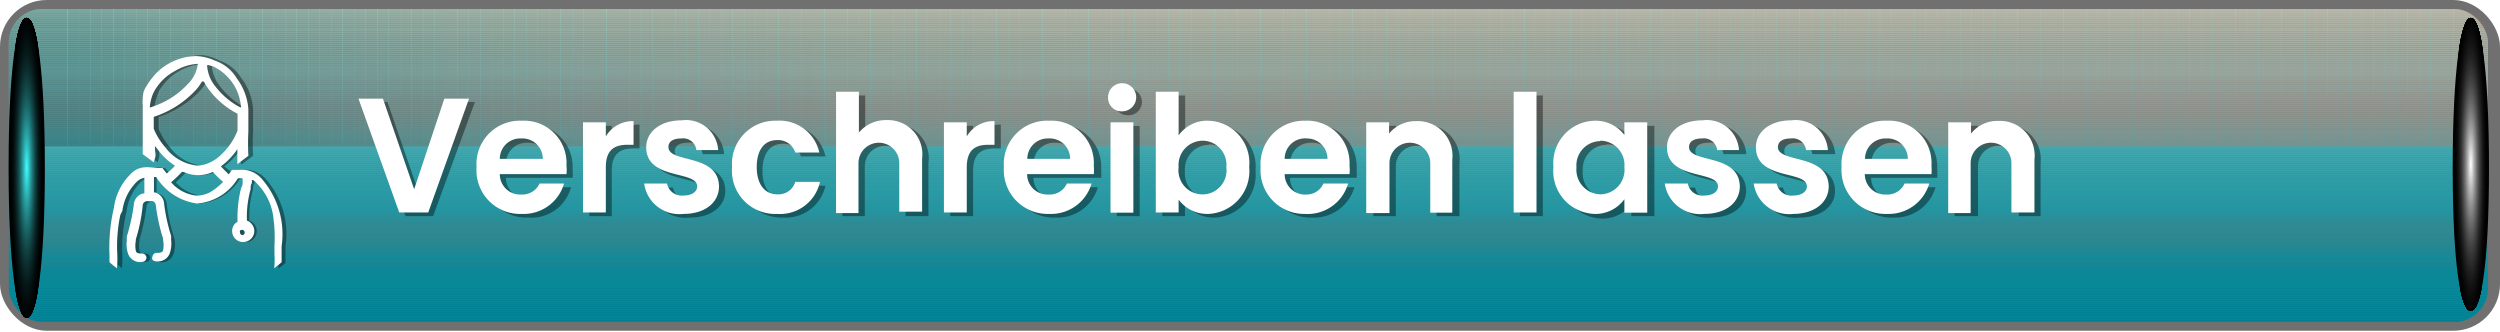 <svg xmlns="http://www.w3.org/2000/svg" xmlns:xlink="http://www.w3.org/1999/xlink" viewBox="0 0 122.6 16.29"><defs><style>.cls-1{fill:none;}.cls-2{isolation:isolate;}.cls-3{fill:#707070;}.cls-4{clip-path:url(#clip-path);}.cls-5{fill:#008294;}.cls-6{fill:#018294;}.cls-7{fill:#018394;}.cls-8{fill:#018395;}.cls-9{fill:#028395;}.cls-10{fill:#038395;}.cls-11{fill:#038495;}.cls-12{fill:#048495;}.cls-13{fill:#048496;}.cls-14{fill:#058596;}.cls-15{fill:#068596;}.cls-16{fill:#068696;}.cls-17{fill:#078697;}.cls-18{fill:#088797;}.cls-19{fill:#098797;}.cls-20{fill:#098798;}.cls-21{fill:#0a8898;}.cls-22{fill:#0b8898;}.cls-23{fill:#0c8999;}.cls-24{fill:#0d8999;}.cls-25{fill:#0e8a99;}.cls-26{fill:#0e8a9a;}.cls-27{fill:#0f8b9a;}.cls-28{fill:#108b9a;}.cls-29{fill:#118b9a;}.cls-30{fill:#118c9b;}.cls-31{fill:#128c9b;}.cls-32{fill:#138d9b;}.cls-33{fill:#148d9c;}.cls-34{fill:#148e9c;}.cls-35{fill:#158e9c;}.cls-36{fill:#168f9d;}.cls-37{fill:#178f9d;}.cls-38{fill:#188f9d;}.cls-39{fill:#18909d;}.cls-40{fill:#19909e;}.cls-41{fill:#1a919e;}.cls-42{fill:#1b919e;}.cls-43{fill:#1c929f;}.cls-44{fill:#1d929f;}.cls-45{fill:#1d939f;}.cls-46{fill:#1e93a0;}.cls-47{fill:#1f94a0;}.cls-48{fill:#2094a1;}.cls-49{fill:#2195a1;}.cls-50{fill:#2295a1;}.cls-51{fill:#2396a2;}.cls-52{fill:#2496a2;}.cls-53{fill:#2597a2;}.cls-54{fill:#2697a3;}.cls-55{fill:#2798a3;}.cls-56{fill:#2899a3;}.cls-57{fill:#2899a4;}.cls-58{fill:#299aa4;}.cls-59{fill:#2a9aa5;}.cls-60{fill:#2b9ba5;}.cls-61{fill:#2c9ba5;}.cls-62{fill:#2d9ca6;}.cls-63{fill:#2e9da6;}.cls-64{fill:#2f9da6;}.cls-65{fill:#309ea7;}.cls-66{fill:#319ea7;}.cls-67{fill:#329fa8;}.cls-68{fill:#339fa8;}.cls-69{fill:#35a0a8;}.cls-70{fill:#36a1a9;}.cls-71{fill:#37a1a9;}.cls-72{fill:#38a2aa;}.cls-73{fill:#39a2aa;}.cls-74{fill:#3aa3ab;}.cls-75{fill:#3ba4ab;}.cls-76{fill:#3ca4ab;}.cls-77{fill:#3da5ac;}.cls-78{fill:#3ea6ac;}.cls-79{fill:#3fa6ad;}.cls-80{fill:#40a7ad;}.cls-81{fill:#42a7ae;}.cls-82{fill:#43a8ae;}.cls-83{fill:#44a9ae;}.cls-84{fill:#45a9af;}.cls-85{fill:#46aaaf;}.cls-86{fill:#47abb0;}.cls-87{fill:#48abb0;}.cls-88{fill:#4aacb1;}.cls-89{fill:#4badb1;}.cls-90{fill:#4cadb2;}.cls-91{fill:#4daeb2;}.cls-92{fill:#4eafb2;}.cls-93{fill:#4fafb3;}.cls-94{fill:#51b0b3;}.cls-95{fill:#52b1b4;}.cls-96{fill:#53b1b4;}.cls-97{fill:#54b2b5;}.cls-98{fill:#55b3b5;}.cls-99{fill:#57b4b6;}.cls-100{fill:#58b4b6;}.cls-101{fill:#59b5b7;}.cls-102{fill:#5ab6b7;}.cls-103{fill:#5cb6b8;}.cls-104{fill:#5db7b8;}.cls-105{fill:#5eb8b9;}.cls-106{fill:#5fb8b9;}.cls-107{fill:#61b9ba;}.cls-108{fill:#62baba;}.cls-109{fill:#63bbbb;}.cls-110{fill:#64bbbb;}.cls-111{fill:#66bcbc;}.cls-112{fill:#67bdbc;}.cls-113{fill:#68bebd;}.cls-114{fill:#6abebd;}.cls-115{fill:#6bbfbe;}.cls-116{fill:#6cc0be;}.cls-117{fill:#6dc1bf;}.cls-118{fill:#6fc1bf;}.cls-119{fill:#70c2c0;}.cls-120{fill:#71c3c0;}.cls-121{fill:#73c4c1;}.cls-122{fill:#74c4c1;}.cls-123{fill:#75c5c2;}.cls-124{fill:#77c6c2;}.cls-125{fill:#78c7c3;}.cls-126{fill:#7ac7c3;}.cls-127{fill:#7bc8c4;}.cls-128{fill:#7cc9c4;}.cls-129{fill:#7ecac5;}.cls-130{fill:#7fcbc5;}.cls-131{fill:#80cbc6;}.cls-132{fill:#82ccc7;}.cls-133{fill:#83cdc7;}.cls-134{fill:#85cec8;}.cls-135{fill:#86cfc8;}.cls-136{fill:#87cfc9;}.cls-137{fill:#89d0c9;}.cls-138{fill:#8ad1ca;}.cls-139{fill:#8cd2ca;}.cls-140{fill:#8dd3cb;}.cls-141{fill:#8ed3cb;}.cls-142{fill:#90d4cc;}.cls-143{fill:#91d5cd;}.cls-144{fill:#93d6cd;}.cls-145{fill:#94d7ce;}.cls-146{fill:#96d8ce;}.cls-147{fill:#97d8cf;}.cls-148{fill:#99d9cf;}.cls-149{fill:#9adad0;}.cls-150{opacity:0.28;}.cls-150,.cls-260{mix-blend-mode:color-dodge;}.cls-151{clip-path:url(#clip-path-2);}.cls-152{fill:#ff5b3f;}.cls-153{fill:#fe5b3f;}.cls-154{fill:#fd5b3f;}.cls-155{fill:#fd5a3f;}.cls-156{fill:#fc5a3f;}.cls-157{fill:#fb5a3e;}.cls-158{fill:#fa5a3e;}.cls-159{fill:#f9593e;}.cls-160{fill:#f8593e;}.cls-161{fill:#f7593e;}.cls-162{fill:#f6593e;}.cls-163{fill:#f6583e;}.cls-164{fill:#f5583e;}.cls-165{fill:#f4583e;}.cls-166{fill:#f4583d;}.cls-167{fill:#f3583d;}.cls-168{fill:#f2573d;}.cls-169{fill:#f1573d;}.cls-170{fill:#f0573d;}.cls-171{fill:#ef573d;}.cls-172{fill:#ee563d;}.cls-173{fill:#ed563d;}.cls-174{fill:#ed563c;}.cls-175{fill:#ec563c;}.cls-176{fill:#eb563c;}.cls-177{fill:#ea553c;}.cls-178{fill:#e9553c;}.cls-179{fill:#e8553c;}.cls-180{fill:#e7553c;}.cls-181{fill:#e6543c;}.cls-182{fill:#e6543b;}.cls-183{fill:#e5543b;}.cls-184{fill:#e4543b;}.cls-185{fill:#e3533b;}.cls-186{fill:#e2533b;}.cls-187{fill:#e1533b;}.cls-188{fill:#e0523b;}.cls-189{fill:#df523a;}.cls-190{fill:#de523a;}.cls-191{fill:#dc523a;}.cls-192{fill:#db513a;}.cls-193{fill:#da513a;}.cls-194{fill:#d9513a;}.cls-195{fill:#d85039;}.cls-196{fill:#d65039;}.cls-197{fill:#d55039;}.cls-198{fill:#d44f39;}.cls-199{fill:#d24f39;}.cls-200{fill:#d14e39;}.cls-201{fill:#cf4e38;}.cls-202{fill:#ce4e38;}.cls-203{fill:#cc4d38;}.cls-204{fill:#cb4d38;}.cls-205{fill:#c94c37;}.cls-206{fill:#c84c37;}.cls-207{fill:#c64b37;}.cls-208{fill:#c44b37;}.cls-209{fill:#c24a36;}.cls-210{fill:#c14a36;}.cls-211{fill:#bf4936;}.cls-212{fill:#bd4936;}.cls-213{fill:#bb4835;}.cls-214{fill:#b94835;}.cls-215{fill:#b74735;}.cls-216{fill:#b54735;}.cls-217{fill:#b34634;}.cls-218{fill:#b14634;}.cls-219{fill:#ae4534;}.cls-220{fill:#ac4433;}.cls-221{fill:#a43;}.cls-222{fill:#a74333;}.cls-223{fill:#a54232;}.cls-224{fill:#a34232;}.cls-225{fill:#a04132;}.cls-226{fill:#9d4031;}.cls-227{fill:#9b4031;}.cls-228{fill:#983f30;}.cls-229{fill:#953e30;}.cls-230{fill:#933d30;}.cls-231{fill:#903d2f;}.cls-232{fill:#8d3c2f;}.cls-233{fill:#8a3b2e;}.cls-234{fill:#873a2e;}.cls-235{fill:#84392e;}.cls-236{fill:#80382d;}.cls-237{fill:#7d382d;}.cls-238{fill:#7a372c;}.cls-239{fill:#76362c;}.cls-240{fill:#73352b;}.cls-241{fill:#6f342b;}.cls-242{fill:#6c332a;}.cls-243{fill:#68322a;}.cls-244{fill:#643129;}.cls-245{fill:#613029;}.cls-246{fill:#5d2f28;}.cls-247{fill:#592e28;}.cls-248{fill:#552d27;}.cls-249{fill:#512b26;}.cls-250{fill:#4c2a26;}.cls-251{fill:#482925;}.cls-252{fill:#442825;}.cls-253{fill:#3f2724;}.cls-254{fill:#3b2623;}.cls-255{fill:#362423;}.cls-256{fill:#322322;}.cls-257{fill:#2d2221;}.cls-258{fill:#282021;}.cls-259{fill:#231f20;}.cls-261{clip-path:url(#clip-path-3);}.cls-262{fill:#010101;}.cls-263{fill:#020202;}.cls-264{fill:#030303;}.cls-265{fill:#040404;}.cls-266{fill:#050505;}.cls-267{fill:#060606;}.cls-268{fill:#070707;}.cls-269{fill:#080808;}.cls-270{fill:#090909;}.cls-271{fill:#0a0a0a;}.cls-272{fill:#0b0b0b;}.cls-273{fill:#0c0c0c;}.cls-274{fill:#0d0d0d;}.cls-275{fill:#0e0e0e;}.cls-276{fill:#0f0f0f;}.cls-277{fill:#101010;}.cls-278{fill:#111;}.cls-279{fill:#121212;}.cls-280{fill:#131313;}.cls-281{fill:#141414;}.cls-282{fill:#151515;}.cls-283{fill:#161616;}.cls-284{fill:#171717;}.cls-285{fill:#181818;}.cls-286{fill:#191919;}.cls-287{fill:#1a1a1a;}.cls-288{fill:#1b1b1b;}.cls-289{fill:#1c1c1c;}.cls-290{fill:#1d1d1d;}.cls-291{fill:#1e1e1e;}.cls-292{fill:#1f1f1f;}.cls-293{fill:#202020;}.cls-294{fill:#212121;}.cls-295{fill:#222;}.cls-296{fill:#232323;}.cls-297{fill:#242424;}.cls-298{fill:#252525;}.cls-299{fill:#262626;}.cls-300{fill:#272727;}.cls-301{fill:#282828;}.cls-302{fill:#292929;}.cls-303{fill:#2a2a2a;}.cls-304{fill:#2b2b2b;}.cls-305{fill:#2c2c2c;}.cls-306{fill:#2d2d2d;}.cls-307{fill:#2e2e2e;}.cls-308{fill:#2f2f2f;}.cls-309{fill:#303030;}.cls-310{fill:#313131;}.cls-311{fill:#323232;}.cls-312{fill:#333;}.cls-313{fill:#343434;}.cls-314{fill:#353535;}.cls-315{fill:#363636;}.cls-316{fill:#373737;}.cls-317{fill:#383838;}.cls-318{fill:#393939;}.cls-319{fill:#3a3a3a;}.cls-320{fill:#3b3b3b;}.cls-321{fill:#3c3c3c;}.cls-322{fill:#3d3d3d;}.cls-323{fill:#3e3e3e;}.cls-324{fill:#3f3f3f;}.cls-325{fill:#404040;}.cls-326{fill:#414141;}.cls-327{fill:#424242;}.cls-328{fill:#434343;}.cls-329{fill:#444;}.cls-330{fill:#454545;}.cls-331{fill:#464646;}.cls-332{fill:#474747;}.cls-333{fill:#484848;}.cls-334{fill:#494949;}.cls-335{fill:#4a4a4a;}.cls-336{fill:#4b4b4b;}.cls-337{fill:#4c4c4c;}.cls-338{fill:#4d4d4d;}.cls-339{fill:#4f4f4f;}.cls-340{fill:#505050;}.cls-341{fill:#515151;}.cls-342{fill:#525252;}.cls-343{fill:#535353;}.cls-344{fill:#545454;}.cls-345{fill:#555;}.cls-346{fill:#565656;}.cls-347{fill:#575757;}.cls-348{fill:#595959;}.cls-349{fill:#5a5a5a;}.cls-350{fill:#5b5b5b;}.cls-351{fill:#5c5c5c;}.cls-352{fill:#5d5d5d;}.cls-353{fill:#5e5e5e;}.cls-354{fill:#606060;}.cls-355{fill:#616161;}.cls-356{fill:#626262;}.cls-357{fill:#636363;}.cls-358{fill:#656565;}.cls-359{fill:#666;}.cls-360{fill:#676767;}.cls-361{fill:#686868;}.cls-362{fill:#696969;}.cls-363{fill:#6b6b6b;}.cls-364{fill:#6c6c6c;}.cls-365{fill:#6d6d6d;}.cls-366{fill:#6f6f6f;}.cls-367{fill:#717171;}.cls-368{fill:#727272;}.cls-369{fill:#747474;}.cls-370{fill:#757575;}.cls-371{fill:#767676;}.cls-372{fill:#787878;}.cls-373{fill:#797979;}.cls-374{fill:#7a7a7a;}.cls-375{fill:#7c7c7c;}.cls-376{fill:#7d7d7d;}.cls-377{fill:#7e7e7e;}.cls-378{fill:gray;}.cls-379{fill:#818181;}.cls-380{fill:#828282;}.cls-381{fill:#848484;}.cls-382{fill:#858585;}.cls-383{fill:#878787;}.cls-384{fill:#888;}.cls-385{fill:#898989;}.cls-386{fill:#8b8b8b;}.cls-387{fill:#8c8c8c;}.cls-388{fill:#8e8e8e;}.cls-389{fill:#8f8f8f;}.cls-390{fill:#919191;}.cls-391{fill:#929292;}.cls-392{fill:#949494;}.cls-393{fill:#959595;}.cls-394{fill:#969696;}.cls-395{fill:#989898;}.cls-396{fill:#999;}.cls-397{fill:#9b9b9b;}.cls-398{fill:#9c9c9c;}.cls-399{fill:#9e9e9e;}.cls-400{fill:#9f9f9f;}.cls-401{fill:#a1a1a1;}.cls-402{fill:#a3a3a3;}.cls-403{fill:#a4a4a4;}.cls-404{fill:#a6a6a6;}.cls-405{fill:#a7a7a7;}.cls-406{fill:#a9a9a9;}.cls-407{fill:#aaa;}.cls-408{fill:#acacac;}.cls-409{fill:#adadad;}.cls-410{fill:#afafaf;}.cls-411{fill:#b1b1b1;}.cls-412{fill:#b2b2b2;}.cls-413{fill:#b4b4b4;}.cls-414{fill:#b5b5b5;}.cls-415{fill:#b7b7b7;}.cls-416{fill:#b9b9b9;}.cls-417{fill:#bababa;}.cls-418{fill:#bcbcbc;}.cls-419{fill:#bebebe;}.cls-420{fill:#bfbfbf;}.cls-421{fill:#c1c1c1;}.cls-422{fill:#c2c2c2;}.cls-423{fill:#c4c4c4;}.cls-424{fill:#c6c6c6;}.cls-425{fill:#c8c8c8;}.cls-426{fill:#c9c9c9;}.cls-427{fill:#cbcbcb;}.cls-428{fill:#cdcdcd;}.cls-429{fill:#cecece;}.cls-430{fill:#d0d0d0;}.cls-431{fill:#d2d2d2;}.cls-432{fill:#d3d3d3;}.cls-433{fill:#d5d5d5;}.cls-434{fill:#d7d7d7;}.cls-435{fill:#d9d9d9;}.cls-436{fill:#dadada;}.cls-437{fill:#dcdcdc;}.cls-438{fill:#dedede;}.cls-439{fill:#e0e0e0;}.cls-440{fill:#e2e2e2;}.cls-441{fill:#e3e3e3;}.cls-442{fill:#e5e5e5;}.cls-443{fill:#e7e7e7;}.cls-444{fill:#e9e9e9;}.cls-445{fill:#ebebeb;}.cls-446{fill:#ececec;}.cls-447{fill:#eee;}.cls-448{fill:#f0f0f0;}.cls-449{fill:#f2f2f2;}.cls-450{fill:#f4f4f4;}.cls-451{fill:#f6f6f6;}.cls-452{fill:#f7f7f7;}.cls-453{fill:#f9f9f9;}.cls-454{fill:#fbfbfb;}.cls-455{fill:#fdfdfd;}.cls-456{fill:#fff;}.cls-457{clip-path:url(#clip-path-4);}.cls-458{fill:#000101;}.cls-459{fill:#000202;}.cls-460{fill:#010202;}.cls-461{fill:#010303;}.cls-462{fill:#010404;}.cls-463{fill:#010405;}.cls-464{fill:#010505;}.cls-465{fill:#010606;}.cls-466{fill:#020606;}.cls-467{fill:#020707;}.cls-468{fill:#020808;}.cls-469{fill:#020809;}.cls-470{fill:#020909;}.cls-471{fill:#020a0a;}.cls-472{fill:#030a0a;}.cls-473{fill:#030a0b;}.cls-474{fill:#030b0b;}.cls-475{fill:#030c0c;}.cls-476{fill:#030d0d;}.cls-477{fill:#030e0e;}.cls-478{fill:#040e0e;}.cls-479{fill:#040f0f;}.cls-480{fill:#041010;}.cls-481{fill:#041111;}.cls-482{fill:#041212;}.cls-483{fill:#051212;}.cls-484{fill:#051313;}.cls-485{fill:#051314;}.cls-486{fill:#051414;}.cls-487{fill:#051415;}.cls-488{fill:#051515;}.cls-489{fill:#051616;}.cls-490{fill:#061616;}.cls-491{fill:#061717;}.cls-492{fill:#061718;}.cls-493{fill:#061818;}.cls-494{fill:#061919;}.cls-495{fill:#06191a;}.cls-496{fill:#061a1a;}.cls-497{fill:#071b1b;}.cls-498{fill:#071b1c;}.cls-499{fill:#071c1c;}.cls-500{fill:#071d1d;}.cls-501{fill:#071d1e;}.cls-502{fill:#071e1e;}.cls-503{fill:#081f1f;}.cls-504{fill:#081f20;}.cls-505{fill:#082020;}.cls-506{fill:#082121;}.cls-507{fill:#082122;}.cls-508{fill:#092223;}.cls-509{fill:#092323;}.cls-510{fill:#092424;}.cls-511{fill:#092425;}.cls-512{fill:#092526;}.cls-513{fill:#092626;}.cls-514{fill:#0a2727;}.cls-515{fill:#0a2728;}.cls-516{fill:#0a2829;}.cls-517{fill:#0a292a;}.cls-518{fill:#0a2a2a;}.cls-519{fill:#0b2b2b;}.cls-520{fill:#0b2b2c;}.cls-521{fill:#0b2c2d;}.cls-522{fill:#0b2d2e;}.cls-523{fill:#0b2e2f;}.cls-524{fill:#0c2f2f;}.cls-525{fill:#0c3030;}.cls-526{fill:#0c3131;}.cls-527{fill:#0c3132;}.cls-528{fill:#0d3233;}.cls-529{fill:#0d3334;}.cls-530{fill:#0d3435;}.cls-531{fill:#0d3536;}.cls-532{fill:#0d3636;}.cls-533{fill:#0e3737;}.cls-534{fill:#0e3838;}.cls-535{fill:#0e3939;}.cls-536{fill:#0e3a3a;}.cls-537{fill:#0f3a3b;}.cls-538{fill:#0f3b3c;}.cls-539{fill:#0f3c3d;}.cls-540{fill:#0f3d3e;}.cls-541{fill:#103e3f;}.cls-542{fill:#103f40;}.cls-543{fill:#104041;}.cls-544{fill:#104142;}.cls-545{fill:#114243;}.cls-546{fill:#114344;}.cls-547{fill:#114445;}.cls-548{fill:#114546;}.cls-549{fill:#124647;}.cls-550{fill:#124748;}.cls-551{fill:#124849;}.cls-552{fill:#12494a;}.cls-553{fill:#134a4b;}.cls-554{fill:#134b4c;}.cls-555{fill:#134d4d;}.cls-556{fill:#134e4f;}.cls-557{fill:#144f50;}.cls-558{fill:#145051;}.cls-559{fill:#145152;}.cls-560{fill:#145253;}.cls-561{fill:#155354;}.cls-562{fill:#155455;}.cls-563{fill:#155556;}.cls-564{fill:#165657;}.cls-565{fill:#165859;}.cls-566{fill:#16595a;}.cls-567{fill:#165a5b;}.cls-568{fill:#175b5c;}.cls-569{fill:#175c5d;}.cls-570{fill:#175d5e;}.cls-571{fill:#185f60;}.cls-572{fill:#186061;}.cls-573{fill:#186162;}.cls-574{fill:#196263;}.cls-575{fill:#196365;}.cls-576{fill:#196566;}.cls-577{fill:#196667;}.cls-578{fill:#1a6768;}.cls-579{fill:#1a6869;}.cls-580{fill:#1a696b;}.cls-581{fill:#1b6b6c;}.cls-582{fill:#1b6c6d;}.cls-583{fill:#1b6d6f;}.cls-584{fill:#1c6e70;}.cls-585{fill:#1c7071;}.cls-586{fill:#1c7172;}.cls-587{fill:#1d7274;}.cls-588{fill:#1d7475;}.cls-589{fill:#1d7576;}.cls-590{fill:#1e7678;}.cls-591{fill:#1e7879;}.cls-592{fill:#1e797a;}.cls-593{fill:#1f7a7c;}.cls-594{fill:#1f7c7d;}.cls-595{fill:#1f7d7e;}.cls-596{fill:#207e80;}.cls-597{fill:#208081;}.cls-598{fill:#208182;}.cls-599{fill:#218284;}.cls-600{fill:#218485;}.cls-601{fill:#218587;}.cls-602{fill:#228688;}.cls-603{fill:#228889;}.cls-604{fill:#22898b;}.cls-605{fill:#238b8c;}.cls-606{fill:#238c8e;}.cls-607{fill:#238d8f;}.cls-608{fill:#248f91;}.cls-609{fill:#249092;}.cls-610{fill:#249294;}.cls-611{fill:#259395;}.cls-612{fill:#259596;}.cls-613{fill:#269698;}.cls-614{fill:#269899;}.cls-615{fill:#26999b;}.cls-616{fill:#279b9c;}.cls-617{fill:#279c9e;}.cls-618{fill:#279e9f;}.cls-619{fill:#289fa1;}.cls-620{fill:#28a1a3;}.cls-621{fill:#29a2a4;}.cls-622{fill:#29a4a6;}.cls-623{fill:#29a5a7;}.cls-624{fill:#2aa7a9;}.cls-625{fill:#2aa8aa;}.cls-626{fill:#2aaaac;}.cls-627{fill:#2babad;}.cls-628{fill:#2badaf;}.cls-629{fill:#2caeb1;}.cls-630{fill:#2cb0b2;}.cls-631{fill:#2cb2b4;}.cls-632{fill:#2db3b5;}.cls-633{fill:#2db5b7;}.cls-634{fill:#2eb6b9;}.cls-635{fill:#2eb8ba;}.cls-636{fill:#2ebabc;}.cls-637{fill:#2fbbbe;}.cls-638{fill:#2fbdbf;}.cls-639{fill:#30bfc1;}.cls-640{fill:#30c0c2;}.cls-641{fill:#30c2c4;}.cls-642{fill:#31c4c6;}.cls-643{fill:#31c5c8;}.cls-644{fill:#32c7c9;}.cls-645{fill:#32c9cb;}.cls-646{fill:#33cacd;}.cls-647{fill:#33ccce;}.cls-648{fill:#33ced0;}.cls-649{fill:#34cfd2;}.cls-650{fill:#34d1d3;}.cls-651{fill:#35d3d5;}.cls-652{fill:#35d4d7;}.cls-653{fill:#36d6d9;}.cls-654{fill:#36d8da;}.cls-655{fill:#36dadc;}.cls-656{fill:#37dbde;}.cls-657{fill:#37dde0;}.cls-658{fill:#38dfe2;}.cls-659{fill:#38e1e3;}.cls-660{fill:#39e2e5;}.cls-661{fill:#39e4e7;}.cls-662{fill:#3ae6e9;}.cls-663{fill:#3ae8eb;}.cls-664{fill:#3aeaec;}.cls-665{fill:#3bebee;}.cls-666{fill:#3bedf0;}.cls-667{fill:#3ceff2;}.cls-668{fill:#3cf1f4;}.cls-669{fill:#3df3f6;}.cls-670{fill:#3df5f7;}.cls-671{fill:#3ef6f9;}.cls-672{fill:#3ef8fb;}.cls-673{fill:#3ffafd;}.cls-674{fill:#3ffcff;}.cls-675{opacity:0.4;}.cls-676{clip-path:url(#clip-path-5);}.cls-677{clip-path:url(#clip-path-6);}</style><clipPath id="clip-path"><rect class="cls-1" x="0.43" y="0.44" width="121.58" height="15.35" rx="1.65"/></clipPath><clipPath id="clip-path-2"><path class="cls-1" d="M122,7.18V2.09A1.65,1.65,0,0,0,120.36.44H2.08A1.65,1.65,0,0,0,.43,2.09V7.18Z"/></clipPath><clipPath id="clip-path-3"><path class="cls-1" d="M121.17.88c.5,0,.89,2.55.89,7.36s-.4,7-.89,7-.89-2.17-.89-7S120.68.88,121.17.88Z"/></clipPath><clipPath id="clip-path-4"><path class="cls-1" d="M1.31.88c.49,0,.89,2.55.89,7.36s-.4,7.34-.89,7.34S.42,13.05.42,8.24.81.88,1.31.88Z"/></clipPath><clipPath id="clip-path-5"><circle class="cls-1" cx="9.83" cy="8.05" r="6.4"/></clipPath><clipPath id="clip-path-6"><circle class="cls-1" cx="9.59" cy="8.05" r="6.4"/></clipPath></defs><g class="cls-2"><g id="Ebene_2" data-name="Ebene 2"><g id="Layer_1" data-name="Layer 1"><rect class="cls-3" width="122.6" height="16.22" rx="2.29"/><g class="cls-4"><path class="cls-5" d="M.43,15.78h0Z"/><rect class="cls-5" x="0.43" y="15.68" width="121.58" height="0.1"/><rect class="cls-5" x="0.43" y="15.58" width="121.58" height="0.1"/><rect class="cls-5" x="0.43" y="15.48" width="121.58" height="0.1"/><rect class="cls-6" x="0.43" y="15.39" width="121.58" height="0.1"/><rect class="cls-6" x="0.43" y="15.29" width="121.58" height="0.1"/><rect class="cls-7" x="0.43" y="15.19" width="121.58" height="0.1"/><rect class="cls-8" x="0.43" y="15.09" width="121.58" height="0.1"/><rect class="cls-9" x="0.43" y="14.99" width="121.58" height="0.1"/><rect class="cls-9" x="0.43" y="14.89" width="121.58" height="0.1"/><rect class="cls-10" x="0.43" y="14.79" width="121.58" height="0.1"/><rect class="cls-11" x="0.43" y="14.69" width="121.58" height="0.1"/><rect class="cls-11" x="0.43" y="14.59" width="121.58" height="0.1"/><rect class="cls-12" x="0.43" y="14.49" width="121.58" height="0.1"/><rect class="cls-13" x="0.43" y="14.39" width="121.58" height="0.1"/><rect class="cls-14" x="0.43" y="14.29" width="121.58" height="0.1"/><rect class="cls-14" x="0.43" y="14.19" width="121.58" height="0.1"/><rect class="cls-15" x="0.43" y="14.09" width="121.58" height="0.1"/><rect class="cls-16" x="0.43" y="13.99" width="121.58" height="0.1"/><rect class="cls-17" x="0.43" y="13.89" width="121.58" height="0.1"/><rect class="cls-17" x="0.43" y="13.79" width="121.58" height="0.1"/><rect class="cls-18" x="0.43" y="13.69" width="121.58" height="0.1"/><rect class="cls-19" x="0.43" y="13.59" width="121.58" height="0.1"/><rect class="cls-20" x="0.43" y="13.49" width="121.58" height="0.1"/><rect class="cls-21" x="0.43" y="13.39" width="121.58" height="0.1"/><rect class="cls-21" x="0.43" y="13.29" width="121.58" height="0.1"/><rect class="cls-22" x="0.43" y="13.19" width="121.58" height="0.1"/><rect class="cls-23" x="0.43" y="13.09" width="121.58" height="0.1"/><rect class="cls-23" x="0.43" y="12.99" width="121.58" height="0.1"/><rect class="cls-24" x="0.43" y="12.89" width="121.58" height="0.1"/><rect class="cls-25" x="0.43" y="12.79" width="121.58" height="0.1"/><rect class="cls-26" x="0.43" y="12.69" width="121.58" height="0.1"/><rect class="cls-27" x="0.43" y="12.6" width="121.58" height="0.1"/><rect class="cls-28" x="0.43" y="12.5" width="121.58" height="0.1"/><rect class="cls-29" x="0.43" y="12.4" width="121.58" height="0.1"/><rect class="cls-30" x="0.43" y="12.3" width="121.58" height="0.1"/><rect class="cls-31" x="0.43" y="12.2" width="121.58" height="0.1"/><rect class="cls-32" x="0.43" y="12.1" width="121.58" height="0.1"/><rect class="cls-33" x="0.43" y="12" width="121.58" height="0.1"/><rect class="cls-34" x="0.43" y="11.9" width="121.58" height="0.1"/><rect class="cls-35" x="0.43" y="11.8" width="121.58" height="0.1"/><rect class="cls-36" x="0.43" y="11.7" width="121.58" height="0.1"/><rect class="cls-37" x="0.43" y="11.6" width="121.58" height="0.1"/><rect class="cls-38" x="0.43" y="11.5" width="121.58" height="0.1"/><rect class="cls-39" x="0.43" y="11.4" width="121.58" height="0.1"/><rect class="cls-40" x="0.43" y="11.3" width="121.58" height="0.1"/><rect class="cls-41" x="0.43" y="11.2" width="121.58" height="0.1"/><rect class="cls-42" x="0.43" y="11.1" width="121.58" height="0.1"/><rect class="cls-43" x="0.43" y="11" width="121.58" height="0.1"/><rect class="cls-44" x="0.43" y="10.9" width="121.58" height="0.1"/><rect class="cls-45" x="0.43" y="10.8" width="121.58" height="0.1"/><rect class="cls-46" x="0.43" y="10.7" width="121.58" height="0.1"/><rect class="cls-47" x="0.43" y="10.6" width="121.58" height="0.1"/><rect class="cls-48" x="0.43" y="10.5" width="121.58" height="0.1"/><rect class="cls-49" x="0.43" y="10.4" width="121.58" height="0.1"/><rect class="cls-50" x="0.43" y="10.3" width="121.58" height="0.1"/><rect class="cls-51" x="0.43" y="10.2" width="121.58" height="0.1"/><rect class="cls-52" x="0.43" y="10.1" width="121.58" height="0.1"/><rect class="cls-53" x="0.43" y="10" width="121.58" height="0.1"/><rect class="cls-54" x="0.43" y="9.9" width="121.58" height="0.1"/><rect class="cls-55" x="0.43" y="9.81" width="121.58" height="0.1"/><rect class="cls-56" x="0.43" y="9.71" width="121.58" height="0.1"/><rect class="cls-57" x="0.43" y="9.61" width="121.58" height="0.1"/><rect class="cls-58" x="0.43" y="9.51" width="121.58" height="0.1"/><rect class="cls-59" x="0.43" y="9.41" width="121.58" height="0.1"/><rect class="cls-60" x="0.43" y="9.31" width="121.58" height="0.1"/><rect class="cls-61" x="0.43" y="9.21" width="121.58" height="0.1"/><rect class="cls-62" x="0.43" y="9.11" width="121.58" height="0.1"/><rect class="cls-63" x="0.43" y="9.01" width="121.58" height="0.1"/><rect class="cls-64" x="0.43" y="8.91" width="121.58" height="0.1"/><rect class="cls-65" x="0.43" y="8.81" width="121.58" height="0.1"/><rect class="cls-66" x="0.43" y="8.71" width="121.58" height="0.1"/><rect class="cls-67" x="0.43" y="8.61" width="121.58" height="0.1"/><rect class="cls-68" x="0.43" y="8.51" width="121.58" height="0.1"/><rect class="cls-69" x="0.43" y="8.41" width="121.58" height="0.1"/><rect class="cls-70" x="0.43" y="8.31" width="121.58" height="0.1"/><rect class="cls-71" x="0.43" y="8.21" width="121.58" height="0.1"/><rect class="cls-72" x="0.43" y="8.11" width="121.58" height="0.1"/><rect class="cls-73" x="0.43" y="8.01" width="121.58" height="0.1"/><rect class="cls-74" x="0.43" y="7.91" width="121.58" height="0.1"/><rect class="cls-75" x="0.43" y="7.81" width="121.58" height="0.1"/><rect class="cls-76" x="0.43" y="7.71" width="121.58" height="0.1"/><rect class="cls-77" x="0.43" y="7.61" width="121.58" height="0.1"/><rect class="cls-78" x="0.43" y="7.51" width="121.58" height="0.1"/><rect class="cls-79" x="0.43" y="7.41" width="121.58" height="0.1"/><rect class="cls-80" x="0.43" y="7.31" width="121.58" height="0.1"/><rect class="cls-81" x="0.43" y="7.21" width="121.58" height="0.1"/><rect class="cls-82" x="0.43" y="7.11" width="121.58" height="0.1"/><rect class="cls-83" x="0.43" y="7.02" width="121.58" height="0.1"/><rect class="cls-84" x="0.43" y="6.92" width="121.58" height="0.1"/><rect class="cls-85" x="0.43" y="6.82" width="121.58" height="0.1"/><rect class="cls-86" x="0.43" y="6.72" width="121.58" height="0.1"/><rect class="cls-87" x="0.43" y="6.62" width="121.58" height="0.1"/><rect class="cls-88" x="0.43" y="6.52" width="121.58" height="0.1"/><rect class="cls-89" x="0.43" y="6.42" width="121.58" height="0.1"/><rect class="cls-90" x="0.43" y="6.32" width="121.58" height="0.1"/><rect class="cls-91" x="0.43" y="6.22" width="121.58" height="0.1"/><rect class="cls-92" x="0.43" y="6.12" width="121.58" height="0.1"/><rect class="cls-93" x="0.43" y="6.02" width="121.58" height="0.1"/><rect class="cls-94" x="0.43" y="5.92" width="121.58" height="0.1"/><rect class="cls-95" x="0.43" y="5.82" width="121.58" height="0.1"/><rect class="cls-96" x="0.43" y="5.72" width="121.58" height="0.1"/><rect class="cls-97" x="0.43" y="5.62" width="121.58" height="0.1"/><rect class="cls-98" x="0.43" y="5.52" width="121.58" height="0.1"/><rect class="cls-99" x="0.43" y="5.42" width="121.58" height="0.1"/><rect class="cls-100" x="0.43" y="5.32" width="121.58" height="0.1"/><rect class="cls-101" x="0.43" y="5.22" width="121.58" height="0.1"/><rect class="cls-102" x="0.43" y="5.12" width="121.58" height="0.1"/><rect class="cls-103" x="0.43" y="5.02" width="121.58" height="0.1"/><rect class="cls-104" x="0.43" y="4.92" width="121.58" height="0.1"/><rect class="cls-105" x="0.43" y="4.82" width="121.58" height="0.1"/><rect class="cls-106" x="0.43" y="4.72" width="121.58" height="0.1"/><rect class="cls-107" x="0.43" y="4.62" width="121.58" height="0.1"/><rect class="cls-108" x="0.43" y="4.52" width="121.58" height="0.1"/><rect class="cls-109" x="0.43" y="4.42" width="121.58" height="0.1"/><rect class="cls-110" x="0.43" y="4.32" width="121.58" height="0.1"/><rect class="cls-111" x="0.43" y="4.22" width="121.58" height="0.1"/><rect class="cls-112" x="0.43" y="4.13" width="121.58" height="0.1"/><rect class="cls-113" x="0.43" y="4.03" width="121.58" height="0.1"/><rect class="cls-114" x="0.43" y="3.93" width="121.58" height="0.1"/><rect class="cls-115" x="0.43" y="3.83" width="121.58" height="0.1"/><rect class="cls-116" x="0.43" y="3.73" width="121.58" height="0.1"/><rect class="cls-117" x="0.43" y="3.63" width="121.58" height="0.1"/><rect class="cls-118" x="0.43" y="3.53" width="121.58" height="0.1"/><rect class="cls-119" x="0.43" y="3.43" width="121.58" height="0.1"/><rect class="cls-120" x="0.43" y="3.33" width="121.58" height="0.1"/><rect class="cls-121" x="0.43" y="3.23" width="121.58" height="0.1"/><rect class="cls-122" x="0.43" y="3.13" width="121.58" height="0.1"/><rect class="cls-123" x="0.43" y="3.03" width="121.58" height="0.1"/><rect class="cls-124" x="0.43" y="2.93" width="121.58" height="0.1"/><rect class="cls-125" x="0.43" y="2.83" width="121.58" height="0.1"/><rect class="cls-126" x="0.43" y="2.73" width="121.58" height="0.1"/><rect class="cls-127" x="0.43" y="2.63" width="121.58" height="0.1"/><rect class="cls-128" x="0.43" y="2.53" width="121.58" height="0.1"/><rect class="cls-129" x="0.43" y="2.43" width="121.58" height="0.1"/><rect class="cls-130" x="0.43" y="2.33" width="121.58" height="0.1"/><rect class="cls-131" x="0.43" y="2.23" width="121.58" height="0.1"/><rect class="cls-132" x="0.43" y="2.13" width="121.58" height="0.1"/><rect class="cls-133" x="0.43" y="2.03" width="121.58" height="0.1"/><rect class="cls-134" x="0.43" y="1.93" width="121.58" height="0.1"/><rect class="cls-135" x="0.43" y="1.83" width="121.58" height="0.1"/><rect class="cls-136" x="0.43" y="1.73" width="121.58" height="0.1"/><rect class="cls-137" x="0.43" y="1.63" width="121.58" height="0.1"/><rect class="cls-138" x="0.43" y="1.53" width="121.58" height="0.1"/><rect class="cls-139" x="0.43" y="1.43" width="121.58" height="0.1"/><rect class="cls-140" x="0.43" y="1.34" width="121.58" height="0.1"/><rect class="cls-141" x="0.43" y="1.24" width="121.58" height="0.1"/><rect class="cls-142" x="0.43" y="1.14" width="121.58" height="0.1"/><rect class="cls-143" x="0.43" y="1.04" width="121.58" height="0.1"/><rect class="cls-144" x="0.43" y="0.94" width="121.58" height="0.1"/><rect class="cls-145" x="0.43" y="0.84" width="121.58" height="0.1"/><rect class="cls-146" x="0.43" y="0.74" width="121.58" height="0.1"/><rect class="cls-147" x="0.43" y="0.64" width="121.58" height="0.1"/><rect class="cls-148" x="0.43" y="0.54" width="121.58" height="0.1"/><rect class="cls-149" x="0.43" y="0.44" width="121.58" height="0.1"/><path class="cls-149" d="M122,.44h0Z"/></g><g class="cls-150"><g class="cls-151"><rect class="cls-152" x="121.45" y="0.44" width="0.56" height="6.75"/><rect class="cls-152" x="120.89" y="0.44" width="0.56" height="6.75"/><rect class="cls-152" x="120.33" y="0.44" width="0.56" height="6.75"/><rect class="cls-152" x="119.76" y="0.44" width="0.56" height="6.75"/><rect class="cls-152" x="119.2" y="0.44" width="0.56" height="6.75"/><rect class="cls-152" x="118.64" y="0.44" width="0.56" height="6.75"/><rect class="cls-152" x="118.08" y="0.44" width="0.56" height="6.75"/><rect class="cls-152" x="117.51" y="0.44" width="0.56" height="6.75"/><rect class="cls-152" x="116.95" y="0.44" width="0.56" height="6.75"/><rect class="cls-152" x="116.39" y="0.44" width="0.56" height="6.75"/><rect class="cls-152" x="115.82" y="0.44" width="0.56" height="6.75"/><rect class="cls-152" x="115.26" y="0.44" width="0.56" height="6.75"/><rect class="cls-152" x="114.7" y="0.44" width="0.56" height="6.75"/><rect class="cls-152" x="114.14" y="0.44" width="0.56" height="6.75"/><rect class="cls-152" x="113.57" y="0.44" width="0.56" height="6.75"/><rect class="cls-152" x="113.01" y="0.44" width="0.56" height="6.75"/><rect class="cls-152" x="112.45" y="0.44" width="0.56" height="6.75"/><rect class="cls-152" x="111.89" y="0.44" width="0.56" height="6.75"/><rect class="cls-152" x="111.32" y="0.44" width="0.56" height="6.75"/><rect class="cls-152" x="110.76" y="0.44" width="0.56" height="6.75"/><rect class="cls-152" x="110.2" y="0.44" width="0.56" height="6.75"/><rect class="cls-152" x="109.64" y="0.44" width="0.56" height="6.75"/><rect class="cls-152" x="109.07" y="0.44" width="0.56" height="6.75"/><rect class="cls-152" x="108.51" y="0.44" width="0.56" height="6.75"/><rect class="cls-152" x="107.95" y="0.44" width="0.56" height="6.75"/><rect class="cls-152" x="107.39" y="0.44" width="0.56" height="6.75"/><rect class="cls-152" x="106.82" y="0.44" width="0.56" height="6.75"/><rect class="cls-152" x="106.26" y="0.44" width="0.56" height="6.75"/><rect class="cls-152" x="105.7" y="0.44" width="0.56" height="6.75"/><rect class="cls-152" x="105.14" y="0.44" width="0.56" height="6.75"/><rect class="cls-152" x="104.57" y="0.44" width="0.56" height="6.75"/><rect class="cls-152" x="104.01" y="0.44" width="0.56" height="6.75"/><rect class="cls-152" x="103.45" y="0.44" width="0.56" height="6.75"/><rect class="cls-152" x="102.89" y="0.44" width="0.56" height="6.75"/><rect class="cls-152" x="102.32" y="0.44" width="0.56" height="6.75"/><rect class="cls-152" x="101.76" y="0.44" width="0.56" height="6.75"/><rect class="cls-152" x="101.2" y="0.44" width="0.56" height="6.75"/><rect class="cls-152" x="100.63" y="0.44" width="0.56" height="6.75"/><rect class="cls-152" x="100.07" y="0.44" width="0.56" height="6.75"/><rect class="cls-152" x="99.51" y="0.44" width="0.56" height="6.75"/><rect class="cls-152" x="98.95" y="0.44" width="0.56" height="6.75"/><rect class="cls-152" x="98.38" y="0.44" width="0.56" height="6.75"/><rect class="cls-152" x="97.82" y="0.44" width="0.56" height="6.75"/><rect class="cls-152" x="97.26" y="0.44" width="0.56" height="6.75"/><rect class="cls-152" x="96.7" y="0.44" width="0.56" height="6.75"/><rect class="cls-152" x="96.13" y="0.44" width="0.56" height="6.75"/><rect class="cls-152" x="95.57" y="0.44" width="0.56" height="6.75"/><rect class="cls-152" x="95.01" y="0.44" width="0.56" height="6.75"/><rect class="cls-152" x="94.45" y="0.44" width="0.56" height="6.75"/><rect class="cls-152" x="93.88" y="0.44" width="0.56" height="6.75"/><rect class="cls-152" x="93.32" y="0.44" width="0.56" height="6.75"/><rect class="cls-152" x="92.76" y="0.44" width="0.56" height="6.75"/><rect class="cls-152" x="92.2" y="0.44" width="0.56" height="6.75"/><rect class="cls-152" x="91.63" y="0.44" width="0.56" height="6.75"/><rect class="cls-152" x="91.07" y="0.44" width="0.56" height="6.75"/><rect class="cls-152" x="90.51" y="0.44" width="0.56" height="6.75"/><rect class="cls-153" x="89.95" y="0.44" width="0.56" height="6.75"/><rect class="cls-153" x="89.38" y="0.44" width="0.56" height="6.75"/><rect class="cls-153" x="88.82" y="0.44" width="0.56" height="6.75"/><rect class="cls-153" x="88.26" y="0.44" width="0.56" height="6.75"/><rect class="cls-153" x="87.69" y="0.44" width="0.56" height="6.75"/><rect class="cls-153" x="87.13" y="0.44" width="0.56" height="6.75"/><rect class="cls-153" x="86.57" y="0.44" width="0.56" height="6.75"/><rect class="cls-153" x="86.01" y="0.44" width="0.56" height="6.75"/><rect class="cls-153" x="85.44" y="0.44" width="0.56" height="6.75"/><rect class="cls-153" x="84.88" y="0.44" width="0.56" height="6.75"/><rect class="cls-153" x="84.32" y="0.44" width="0.56" height="6.75"/><rect class="cls-153" x="83.76" y="0.44" width="0.56" height="6.75"/><rect class="cls-153" x="83.19" y="0.44" width="0.56" height="6.75"/><rect class="cls-153" x="82.63" y="0.44" width="0.56" height="6.75"/><rect class="cls-153" x="82.07" y="0.44" width="0.56" height="6.75"/><rect class="cls-153" x="81.51" y="0.44" width="0.56" height="6.75"/><rect class="cls-154" x="80.94" y="0.44" width="0.56" height="6.75"/><rect class="cls-154" x="80.38" y="0.44" width="0.56" height="6.75"/><rect class="cls-154" x="79.82" y="0.44" width="0.56" height="6.75"/><rect class="cls-155" x="79.26" y="0.44" width="0.56" height="6.75"/><rect class="cls-155" x="78.69" y="0.44" width="0.56" height="6.75"/><rect class="cls-155" x="78.13" y="0.44" width="0.56" height="6.75"/><rect class="cls-155" x="77.57" y="0.44" width="0.56" height="6.75"/><rect class="cls-155" x="77.01" y="0.44" width="0.56" height="6.75"/><rect class="cls-155" x="76.44" y="0.44" width="0.56" height="6.75"/><rect class="cls-156" x="75.88" y="0.44" width="0.56" height="6.75"/><rect class="cls-156" x="75.32" y="0.44" width="0.56" height="6.75"/><rect class="cls-156" x="74.76" y="0.44" width="0.56" height="6.75"/><rect class="cls-156" x="74.19" y="0.44" width="0.56" height="6.75"/><rect class="cls-156" x="73.63" y="0.44" width="0.56" height="6.75"/><rect class="cls-156" x="73.07" y="0.44" width="0.56" height="6.75"/><rect class="cls-157" x="72.5" y="0.44" width="0.56" height="6.75"/><rect class="cls-157" x="71.94" y="0.44" width="0.56" height="6.75"/><rect class="cls-157" x="71.38" y="0.44" width="0.56" height="6.75"/><rect class="cls-157" x="70.82" y="0.44" width="0.56" height="6.75"/><rect class="cls-157" x="70.25" y="0.44" width="0.56" height="6.75"/><rect class="cls-158" x="69.69" y="0.44" width="0.56" height="6.75"/><rect class="cls-158" x="69.13" y="0.44" width="0.56" height="6.75"/><rect class="cls-158" x="68.57" y="0.44" width="0.56" height="6.75"/><rect class="cls-158" x="68" y="0.44" width="0.56" height="6.75"/><rect class="cls-159" x="67.44" y="0.44" width="0.56" height="6.75"/><rect class="cls-159" x="66.88" y="0.44" width="0.56" height="6.75"/><rect class="cls-159" x="66.32" y="0.44" width="0.56" height="6.75"/><rect class="cls-160" x="65.75" y="0.44" width="0.56" height="6.75"/><rect class="cls-160" x="65.19" y="0.44" width="0.56" height="6.75"/><rect class="cls-160" x="64.63" y="0.44" width="0.56" height="6.75"/><rect class="cls-160" x="64.07" y="0.44" width="0.56" height="6.75"/><rect class="cls-161" x="63.5" y="0.44" width="0.56" height="6.75"/><rect class="cls-161" x="62.94" y="0.44" width="0.56" height="6.75"/><rect class="cls-162" x="62.38" y="0.44" width="0.56" height="6.75"/><rect class="cls-162" x="61.82" y="0.44" width="0.56" height="6.75"/><rect class="cls-163" x="61.25" y="0.44" width="0.56" height="6.75"/><rect class="cls-164" x="60.69" y="0.44" width="0.56" height="6.75"/><rect class="cls-164" x="60.13" y="0.44" width="0.56" height="6.75"/><rect class="cls-165" x="59.56" y="0.44" width="0.56" height="6.75"/><rect class="cls-166" x="59" y="0.44" width="0.56" height="6.75"/><rect class="cls-166" x="58.44" y="0.44" width="0.56" height="6.75"/><rect class="cls-167" x="57.88" y="0.44" width="0.56" height="6.75"/><rect class="cls-167" x="57.31" y="0.44" width="0.56" height="6.75"/><rect class="cls-168" x="56.75" y="0.44" width="0.56" height="6.75"/><rect class="cls-168" x="56.19" y="0.44" width="0.56" height="6.75"/><rect class="cls-169" x="55.63" y="0.44" width="0.56" height="6.75"/><rect class="cls-170" x="55.06" y="0.44" width="0.56" height="6.75"/><rect class="cls-170" x="54.5" y="0.44" width="0.56" height="6.75"/><rect class="cls-171" x="53.94" y="0.44" width="0.56" height="6.75"/><rect class="cls-171" x="53.38" y="0.44" width="0.56" height="6.75"/><rect class="cls-172" x="52.81" y="0.44" width="0.56" height="6.75"/><rect class="cls-173" x="52.25" y="0.44" width="0.56" height="6.75"/><rect class="cls-174" x="51.69" y="0.44" width="0.56" height="6.75"/><rect class="cls-175" x="51.13" y="0.44" width="0.56" height="6.75"/><rect class="cls-176" x="50.56" y="0.44" width="0.56" height="6.75"/><rect class="cls-177" x="50" y="0.44" width="0.56" height="6.75"/><rect class="cls-177" x="49.44" y="0.44" width="0.56" height="6.75"/><rect class="cls-178" x="48.88" y="0.44" width="0.56" height="6.75"/><rect class="cls-179" x="48.31" y="0.44" width="0.56" height="6.75"/><rect class="cls-180" x="47.75" y="0.44" width="0.56" height="6.75"/><rect class="cls-181" x="47.19" y="0.44" width="0.56" height="6.75"/><rect class="cls-182" x="46.63" y="0.44" width="0.56" height="6.75"/><rect class="cls-183" x="46.06" y="0.44" width="0.56" height="6.75"/><rect class="cls-184" x="45.5" y="0.44" width="0.56" height="6.75"/><rect class="cls-185" x="44.94" y="0.44" width="0.56" height="6.75"/><rect class="cls-186" x="44.37" y="0.44" width="0.56" height="6.75"/><rect class="cls-187" x="43.81" y="0.44" width="0.56" height="6.75"/><rect class="cls-188" x="43.25" y="0.44" width="0.56" height="6.75"/><rect class="cls-189" x="42.69" y="0.44" width="0.56" height="6.75"/><rect class="cls-190" x="42.12" y="0.44" width="0.56" height="6.75"/><rect class="cls-191" x="41.56" y="0.44" width="0.56" height="6.75"/><rect class="cls-192" x="41" y="0.44" width="0.56" height="6.75"/><rect class="cls-193" x="40.44" y="0.44" width="0.56" height="6.75"/><rect class="cls-194" x="39.87" y="0.44" width="0.56" height="6.75"/><rect class="cls-195" x="39.31" y="0.44" width="0.56" height="6.75"/><rect class="cls-196" x="38.75" y="0.44" width="0.56" height="6.75"/><rect class="cls-197" x="38.19" y="0.44" width="0.56" height="6.75"/><rect class="cls-198" x="37.62" y="0.44" width="0.56" height="6.75"/><rect class="cls-199" x="37.06" y="0.44" width="0.56" height="6.75"/><rect class="cls-200" x="36.5" y="0.44" width="0.56" height="6.75"/><rect class="cls-201" x="35.94" y="0.44" width="0.56" height="6.75"/><rect class="cls-202" x="35.37" y="0.44" width="0.56" height="6.75"/><rect class="cls-203" x="34.81" y="0.44" width="0.56" height="6.75"/><rect class="cls-204" x="34.25" y="0.44" width="0.56" height="6.75"/><rect class="cls-205" x="33.69" y="0.44" width="0.56" height="6.75"/><rect class="cls-206" x="33.12" y="0.44" width="0.56" height="6.75"/><rect class="cls-207" x="32.56" y="0.44" width="0.56" height="6.75"/><rect class="cls-208" x="32" y="0.44" width="0.56" height="6.75"/><rect class="cls-209" x="31.44" y="0.44" width="0.56" height="6.75"/><rect class="cls-210" x="30.87" y="0.44" width="0.56" height="6.75"/><rect class="cls-211" x="30.31" y="0.44" width="0.56" height="6.75"/><rect class="cls-212" x="29.75" y="0.44" width="0.56" height="6.75"/><rect class="cls-213" x="29.18" y="0.44" width="0.56" height="6.75"/><rect class="cls-214" x="28.62" y="0.44" width="0.56" height="6.75"/><rect class="cls-215" x="28.06" y="0.44" width="0.56" height="6.75"/><rect class="cls-216" x="27.5" y="0.44" width="0.56" height="6.75"/><rect class="cls-217" x="26.93" y="0.44" width="0.56" height="6.75"/><rect class="cls-218" x="26.37" y="0.44" width="0.56" height="6.75"/><rect class="cls-219" x="25.81" y="0.44" width="0.56" height="6.75"/><rect class="cls-220" x="25.25" y="0.44" width="0.56" height="6.75"/><rect class="cls-221" x="24.68" y="0.44" width="0.56" height="6.75"/><rect class="cls-222" x="24.12" y="0.44" width="0.56" height="6.75"/><rect class="cls-223" x="23.56" y="0.44" width="0.56" height="6.75"/><rect class="cls-224" x="23" y="0.44" width="0.56" height="6.75"/><rect class="cls-225" x="22.43" y="0.44" width="0.56" height="6.75"/><rect class="cls-226" x="21.87" y="0.44" width="0.56" height="6.75"/><rect class="cls-227" x="21.31" y="0.44" width="0.56" height="6.75"/><rect class="cls-228" x="20.75" y="0.44" width="0.56" height="6.75"/><rect class="cls-229" x="20.18" y="0.44" width="0.56" height="6.75"/><rect class="cls-230" x="19.62" y="0.44" width="0.56" height="6.75"/><rect class="cls-231" x="19.06" y="0.44" width="0.56" height="6.75"/><rect class="cls-232" x="18.5" y="0.44" width="0.56" height="6.75"/><rect class="cls-233" x="17.93" y="0.44" width="0.56" height="6.75"/><rect class="cls-234" x="17.37" y="0.44" width="0.56" height="6.75"/><rect class="cls-235" x="16.81" y="0.44" width="0.56" height="6.75"/><rect class="cls-236" x="16.24" y="0.44" width="0.56" height="6.75"/><rect class="cls-237" x="15.68" y="0.44" width="0.56" height="6.75"/><rect class="cls-238" x="15.12" y="0.44" width="0.56" height="6.75"/><rect class="cls-239" x="14.56" y="0.44" width="0.56" height="6.75"/><rect class="cls-240" x="13.99" y="0.44" width="0.56" height="6.75"/><rect class="cls-241" x="13.43" y="0.44" width="0.56" height="6.75"/><rect class="cls-242" x="12.87" y="0.44" width="0.56" height="6.75"/><rect class="cls-243" x="12.31" y="0.44" width="0.56" height="6.75"/><rect class="cls-244" x="11.74" y="0.44" width="0.56" height="6.75"/><rect class="cls-245" x="11.18" y="0.44" width="0.56" height="6.75"/><rect class="cls-246" x="10.62" y="0.44" width="0.56" height="6.75"/><rect class="cls-247" x="10.06" y="0.44" width="0.56" height="6.75"/><rect class="cls-248" x="9.49" y="0.44" width="0.56" height="6.75"/><rect class="cls-249" x="8.93" y="0.44" width="0.56" height="6.75"/><rect class="cls-250" x="8.37" y="0.44" width="0.56" height="6.75"/><rect class="cls-251" x="7.81" y="0.44" width="0.56" height="6.75"/><rect class="cls-252" x="7.24" y="0.44" width="0.56" height="6.75"/><rect class="cls-253" x="6.68" y="0.44" width="0.56" height="6.75"/><rect class="cls-254" x="6.12" y="0.44" width="0.56" height="6.75"/><rect class="cls-255" x="5.56" y="0.44" width="0.56" height="6.75"/><rect class="cls-256" x="4.99" y="0.44" width="0.56" height="6.75"/><rect class="cls-257" x="4.43" y="0.44" width="0.56" height="6.75"/><rect class="cls-258" x="3.87" y="0.44" width="0.56" height="6.75"/><rect class="cls-259" x="3.31" y="0.44" width="0.56" height="6.75"/><rect class="cls-259" x="0.43" y="0.44" width="2.87" height="6.75"/></g></g><g class="cls-260"><g class="cls-261"><rect x="120.28" y="0.88" width="1.78" height="14.34"/><ellipse cx="121.17" cy="8.05" rx="0.82" ry="7.98"/><ellipse cx="121.17" cy="8.05" rx="0.81" ry="7.95"/><ellipse cx="121.17" cy="8.05" rx="0.81" ry="7.92"/><ellipse cx="121.17" cy="8.05" rx="0.81" ry="7.89"/><ellipse cx="121.17" cy="8.05" rx="0.8" ry="7.86"/><ellipse cx="121.17" cy="8.05" rx="0.8" ry="7.83"/><ellipse cx="121.17" cy="8.05" rx="0.8" ry="7.79"/><ellipse cx="121.17" cy="8.05" rx="0.79" ry="7.76"/><ellipse cx="121.17" cy="8.05" rx="0.79" ry="7.73"/><ellipse cx="121.17" cy="8.05" rx="0.79" ry="7.7"/><ellipse class="cls-262" cx="121.17" cy="8.05" rx="0.78" ry="7.67"/><ellipse class="cls-262" cx="121.17" cy="8.05" rx="0.78" ry="7.64"/><ellipse class="cls-262" cx="121.17" cy="8.05" rx="0.78" ry="7.61"/><ellipse class="cls-262" cx="121.17" cy="8.05" rx="0.77" ry="7.57"/><ellipse class="cls-262" cx="121.17" cy="8.05" rx="0.77" ry="7.54"/><ellipse class="cls-262" cx="121.17" cy="8.05" rx="0.77" ry="7.51"/><ellipse class="cls-262" cx="121.17" cy="8.05" rx="0.76" ry="7.48"/><ellipse class="cls-263" cx="121.17" cy="8.05" rx="0.76" ry="7.45"/><ellipse class="cls-263" cx="121.17" cy="8.05" rx="0.76" ry="7.42"/><ellipse class="cls-263" cx="121.17" cy="8.05" rx="0.75" ry="7.39"/><ellipse class="cls-263" cx="121.17" cy="8.05" rx="0.75" ry="7.36"/><ellipse class="cls-263" cx="121.17" cy="8.05" rx="0.75" ry="7.32"/><ellipse class="cls-264" cx="121.17" cy="8.05" rx="0.75" ry="7.29"/><ellipse class="cls-264" cx="121.17" cy="8.05" rx="0.74" ry="7.26"/><ellipse class="cls-264" cx="121.17" cy="8.05" rx="0.74" ry="7.23"/><ellipse class="cls-264" cx="121.17" cy="8.05" rx="0.74" ry="7.2"/><ellipse class="cls-264" cx="121.17" cy="8.05" rx="0.73" ry="7.17"/><ellipse class="cls-265" cx="121.17" cy="8.05" rx="0.73" ry="7.14"/><ellipse class="cls-265" cx="121.17" cy="8.05" rx="0.73" ry="7.11"/><ellipse class="cls-265" cx="121.17" cy="8.05" rx="0.72" ry="7.07"/><ellipse class="cls-266" cx="121.17" cy="8.05" rx="0.72" ry="7.04"/><ellipse class="cls-266" cx="121.17" cy="8.05" rx="0.72" ry="7.01"/><ellipse class="cls-266" cx="121.17" cy="8.05" rx="0.71" ry="6.98"/><ellipse class="cls-266" cx="121.17" cy="8.05" rx="0.71" ry="6.95"/><ellipse class="cls-267" cx="121.17" cy="8.05" rx="0.71" ry="6.92"/><ellipse class="cls-267" cx="121.17" cy="8.05" rx="0.7" ry="6.89"/><ellipse class="cls-267" cx="121.17" cy="8.05" rx="0.7" ry="6.85"/><ellipse class="cls-268" cx="121.17" cy="8.05" rx="0.7" ry="6.82"/><ellipse class="cls-268" cx="121.17" cy="8.05" rx="0.69" ry="6.79"/><ellipse class="cls-268" cx="121.17" cy="8.05" rx="0.69" ry="6.76"/><ellipse class="cls-269" cx="121.17" cy="8.05" rx="0.69" ry="6.73"/><ellipse class="cls-269" cx="121.17" cy="8.05" rx="0.68" ry="6.7"/><ellipse class="cls-270" cx="121.17" cy="8.05" rx="0.68" ry="6.67"/><ellipse class="cls-270" cx="121.17" cy="8.05" rx="0.68" ry="6.64"/><ellipse class="cls-270" cx="121.17" cy="8.05" rx="0.67" ry="6.6"/><ellipse class="cls-271" cx="121.17" cy="8.05" rx="0.67" ry="6.57"/><ellipse class="cls-271" cx="121.17" cy="8.05" rx="0.67" ry="6.54"/><ellipse class="cls-272" cx="121.17" cy="8.05" rx="0.67" ry="6.51"/><ellipse class="cls-272" cx="121.17" cy="8.05" rx="0.66" ry="6.48"/><ellipse class="cls-272" cx="121.17" cy="8.05" rx="0.66" ry="6.45"/><ellipse class="cls-273" cx="121.17" cy="8.05" rx="0.66" ry="6.42"/><ellipse class="cls-273" cx="121.17" cy="8.05" rx="0.65" ry="6.39"/><ellipse class="cls-274" cx="121.17" cy="8.05" rx="0.65" ry="6.35"/><ellipse class="cls-274" cx="121.17" cy="8.05" rx="0.65" ry="6.32"/><ellipse class="cls-275" cx="121.17" cy="8.05" rx="0.64" ry="6.29"/><ellipse class="cls-275" cx="121.17" cy="8.05" rx="0.64" ry="6.26"/><ellipse class="cls-276" cx="121.17" cy="8.05" rx="0.64" ry="6.23"/><ellipse class="cls-276" cx="121.17" cy="8.05" rx="0.63" ry="6.2"/><ellipse class="cls-277" cx="121.17" cy="8.05" rx="0.63" ry="6.17"/><ellipse class="cls-277" cx="121.17" cy="8.05" rx="0.63" ry="6.13"/><ellipse class="cls-278" cx="121.17" cy="8.05" rx="0.62" ry="6.1"/><ellipse class="cls-278" cx="121.17" cy="8.05" rx="0.62" ry="6.07"/><ellipse class="cls-279" cx="121.17" cy="8.05" rx="0.62" ry="6.04"/><ellipse class="cls-279" cx="121.17" cy="8.05" rx="0.61" ry="6.01"/><ellipse class="cls-280" cx="121.17" cy="8.05" rx="0.61" ry="5.98"/><ellipse class="cls-281" cx="121.17" cy="8.05" rx="0.61" ry="5.95"/><ellipse class="cls-281" cx="121.17" cy="8.05" rx="0.6" ry="5.92"/><ellipse class="cls-282" cx="121.17" cy="8.05" rx="0.6" ry="5.88"/><ellipse class="cls-282" cx="121.17" cy="8.05" rx="0.6" ry="5.85"/><ellipse class="cls-283" cx="121.17" cy="8.05" rx="0.59" ry="5.82"/><ellipse class="cls-283" cx="121.17" cy="8.05" rx="0.59" ry="5.79"/><ellipse class="cls-284" cx="121.17" cy="8.05" rx="0.59" ry="5.76"/><ellipse class="cls-285" cx="121.17" cy="8.05" rx="0.59" ry="5.73"/><ellipse class="cls-285" cx="121.17" cy="8.05" rx="0.58" ry="5.7"/><ellipse class="cls-286" cx="121.17" cy="8.05" rx="0.58" ry="5.67"/><ellipse class="cls-287" cx="121.17" cy="8.05" rx="0.58" ry="5.63"/><ellipse class="cls-287" cx="121.17" cy="8.05" rx="0.57" ry="5.6"/><ellipse class="cls-288" cx="121.17" cy="8.05" rx="0.57" ry="5.57"/><ellipse class="cls-289" cx="121.17" cy="8.05" rx="0.57" ry="5.54"/><ellipse class="cls-289" cx="121.17" cy="8.05" rx="0.56" ry="5.51"/><ellipse class="cls-290" cx="121.17" cy="8.05" rx="0.56" ry="5.48"/><ellipse class="cls-291" cx="121.17" cy="8.05" rx="0.56" ry="5.45"/><ellipse class="cls-291" cx="121.17" cy="8.05" rx="0.55" ry="5.41"/><ellipse class="cls-292" cx="121.17" cy="8.05" rx="0.55" ry="5.38"/><ellipse class="cls-293" cx="121.17" cy="8.05" rx="0.55" ry="5.35"/><ellipse class="cls-293" cx="121.17" cy="8.05" rx="0.54" ry="5.32"/><ellipse class="cls-294" cx="121.17" cy="8.05" rx="0.54" ry="5.29"/><ellipse class="cls-295" cx="121.17" cy="8.05" rx="0.54" ry="5.26"/><ellipse class="cls-296" cx="121.17" cy="8.05" rx="0.53" ry="5.23"/><ellipse class="cls-296" cx="121.17" cy="8.05" rx="0.53" ry="5.2"/><ellipse class="cls-297" cx="121.17" cy="8.05" rx="0.53" ry="5.16"/><ellipse class="cls-298" cx="121.17" cy="8.05" rx="0.52" ry="5.13"/><ellipse class="cls-299" cx="121.17" cy="8.05" rx="0.52" ry="5.1"/><ellipse class="cls-299" cx="121.17" cy="8.05" rx="0.52" ry="5.07"/><ellipse class="cls-300" cx="121.17" cy="8.05" rx="0.51" ry="5.04"/><ellipse class="cls-301" cx="121.17" cy="8.05" rx="0.51" ry="5.01"/><ellipse class="cls-302" cx="121.17" cy="8.05" rx="0.51" ry="4.98"/><ellipse class="cls-303" cx="121.17" cy="8.05" rx="0.51" ry="4.95"/><ellipse class="cls-303" cx="121.17" cy="8.05" rx="0.5" ry="4.91"/><ellipse class="cls-304" cx="121.17" cy="8.05" rx="0.5" ry="4.88"/><ellipse class="cls-305" cx="121.17" cy="8.05" rx="0.5" ry="4.85"/><ellipse class="cls-306" cx="121.17" cy="8.05" rx="0.49" ry="4.82"/><ellipse class="cls-307" cx="121.17" cy="8.05" rx="0.49" ry="4.79"/><ellipse class="cls-308" cx="121.17" cy="8.05" rx="0.49" ry="4.76"/><ellipse class="cls-308" cx="121.17" cy="8.05" rx="0.48" ry="4.73"/><ellipse class="cls-309" cx="121.17" cy="8.05" rx="0.48" ry="4.7"/><ellipse class="cls-310" cx="121.17" cy="8.05" rx="0.48" ry="4.66"/><ellipse class="cls-311" cx="121.17" cy="8.05" rx="0.47" ry="4.63"/><ellipse class="cls-312" cx="121.17" cy="8.05" rx="0.47" ry="4.6"/><ellipse class="cls-313" cx="121.17" cy="8.05" rx="0.47" ry="4.57"/><ellipse class="cls-314" cx="121.17" cy="8.05" rx="0.46" ry="4.54"/><ellipse class="cls-315" cx="121.17" cy="8.05" rx="0.46" ry="4.51"/><ellipse class="cls-315" cx="121.17" cy="8.05" rx="0.46" ry="4.48"/><ellipse class="cls-316" cx="121.17" cy="8.05" rx="0.45" ry="4.44"/><ellipse class="cls-317" cx="121.17" cy="8.05" rx="0.45" ry="4.41"/><ellipse class="cls-318" cx="121.17" cy="8.05" rx="0.45" ry="4.38"/><ellipse class="cls-319" cx="121.17" cy="8.05" rx="0.44" ry="4.35"/><ellipse class="cls-320" cx="121.17" cy="8.05" rx="0.44" ry="4.32"/><ellipse class="cls-321" cx="121.17" cy="8.05" rx="0.44" ry="4.29"/><ellipse class="cls-322" cx="121.17" cy="8.05" rx="0.43" ry="4.26"/><ellipse class="cls-323" cx="121.17" cy="8.05" rx="0.43" ry="4.23"/><ellipse class="cls-324" cx="121.17" cy="8.05" rx="0.43" ry="4.19"/><ellipse class="cls-325" cx="121.17" cy="8.05" rx="0.43" ry="4.16"/><ellipse class="cls-326" cx="121.17" cy="8.05" rx="0.42" ry="4.13"/><ellipse class="cls-327" cx="121.17" cy="8.05" rx="0.42" ry="4.1"/><ellipse class="cls-328" cx="121.17" cy="8.05" rx="0.42" ry="4.07"/><ellipse class="cls-329" cx="121.17" cy="8.05" rx="0.41" ry="4.04"/><ellipse class="cls-330" cx="121.17" cy="8.05" rx="0.41" ry="4.01"/><ellipse class="cls-331" cx="121.17" cy="8.05" rx="0.41" ry="3.98"/><ellipse class="cls-332" cx="121.17" cy="8.05" rx="0.4" ry="3.94"/><ellipse class="cls-333" cx="121.17" cy="8.05" rx="0.4" ry="3.91"/><ellipse class="cls-334" cx="121.17" cy="8.05" rx="0.4" ry="3.88"/><ellipse class="cls-335" cx="121.17" cy="8.05" rx="0.39" ry="3.85"/><ellipse class="cls-336" cx="121.17" cy="8.05" rx="0.39" ry="3.82"/><ellipse class="cls-337" cx="121.17" cy="8.05" rx="0.39" ry="3.79"/><ellipse class="cls-338" cx="121.17" cy="8.05" rx="0.38" ry="3.76"/><ellipse class="cls-339" cx="121.17" cy="8.05" rx="0.38" ry="3.72"/><ellipse class="cls-340" cx="121.17" cy="8.05" rx="0.38" ry="3.69"/><ellipse class="cls-341" cx="121.17" cy="8.05" rx="0.37" ry="3.66"/><ellipse class="cls-342" cx="121.17" cy="8.05" rx="0.37" ry="3.63"/><ellipse class="cls-343" cx="121.17" cy="8.05" rx="0.37" ry="3.6"/><ellipse class="cls-344" cx="121.17" cy="8.05" rx="0.36" ry="3.57"/><ellipse class="cls-345" cx="121.17" cy="8.05" rx="0.36" ry="3.54"/><ellipse class="cls-346" cx="121.17" cy="8.05" rx="0.36" ry="3.51"/><ellipse class="cls-347" cx="121.17" cy="8.05" rx="0.36" ry="3.47"/><ellipse class="cls-348" cx="121.17" cy="8.05" rx="0.35" ry="3.44"/><ellipse class="cls-349" cx="121.17" cy="8.05" rx="0.35" ry="3.41"/><ellipse class="cls-350" cx="121.17" cy="8.05" rx="0.35" ry="3.38"/><ellipse class="cls-351" cx="121.17" cy="8.05" rx="0.34" ry="3.35"/><ellipse class="cls-352" cx="121.17" cy="8.05" rx="0.34" ry="3.32"/><ellipse class="cls-353" cx="121.17" cy="8.05" rx="0.34" ry="3.29"/><ellipse class="cls-354" cx="121.17" cy="8.05" rx="0.33" ry="3.26"/><ellipse class="cls-355" cx="121.17" cy="8.05" rx="0.33" ry="3.22"/><ellipse class="cls-356" cx="121.17" cy="8.05" rx="0.33" ry="3.19"/><ellipse class="cls-357" cx="121.17" cy="8.05" rx="0.32" ry="3.16"/><ellipse class="cls-358" cx="121.17" cy="8.05" rx="0.32" ry="3.13"/><ellipse class="cls-359" cx="121.17" cy="8.05" rx="0.32" ry="3.1"/><ellipse class="cls-360" cx="121.17" cy="8.05" rx="0.31" ry="3.07"/><ellipse class="cls-361" cx="121.17" cy="8.05" rx="0.31" ry="3.04"/><ellipse class="cls-362" cx="121.17" cy="8.05" rx="0.31" ry="3"/><ellipse class="cls-363" cx="121.17" cy="8.05" rx="0.3" ry="2.97"/><ellipse class="cls-364" cx="121.17" cy="8.05" rx="0.3" ry="2.94"/><ellipse class="cls-365" cx="121.17" cy="8.05" rx="0.3" ry="2.91"/><ellipse class="cls-366" cx="121.17" cy="8.05" rx="0.29" ry="2.88"/><ellipse class="cls-3" cx="121.17" cy="8.05" rx="0.29" ry="2.85"/><ellipse class="cls-367" cx="121.17" cy="8.05" rx="0.29" ry="2.82"/><ellipse class="cls-368" cx="121.17" cy="8.05" rx="0.28" ry="2.79"/><ellipse class="cls-369" cx="121.17" cy="8.05" rx="0.28" ry="2.75"/><ellipse class="cls-370" cx="121.17" cy="8.05" rx="0.28" ry="2.72"/><ellipse class="cls-371" cx="121.17" cy="8.05" rx="0.28" ry="2.69"/><ellipse class="cls-372" cx="121.17" cy="8.05" rx="0.27" ry="2.66"/><ellipse class="cls-373" cx="121.17" cy="8.05" rx="0.27" ry="2.63"/><ellipse class="cls-374" cx="121.17" cy="8.05" rx="0.27" ry="2.6"/><ellipse class="cls-375" cx="121.17" cy="8.05" rx="0.26" ry="2.57"/><ellipse class="cls-376" cx="121.17" cy="8.05" rx="0.26" ry="2.54"/><ellipse class="cls-377" cx="121.17" cy="8.05" rx="0.26" ry="2.5"/><ellipse class="cls-378" cx="121.17" cy="8.05" rx="0.25" ry="2.47"/><ellipse class="cls-379" cx="121.17" cy="8.05" rx="0.25" ry="2.44"/><ellipse class="cls-380" cx="121.17" cy="8.05" rx="0.25" ry="2.41"/><ellipse class="cls-381" cx="121.17" cy="8.05" rx="0.24" ry="2.38"/><ellipse class="cls-382" cx="121.17" cy="8.05" rx="0.24" ry="2.35"/><ellipse class="cls-383" cx="121.17" cy="8.05" rx="0.24" ry="2.32"/><ellipse class="cls-384" cx="121.17" cy="8.05" rx="0.23" ry="2.28"/><ellipse class="cls-385" cx="121.17" cy="8.05" rx="0.23" ry="2.25"/><ellipse class="cls-386" cx="121.17" cy="8.05" rx="0.23" ry="2.22"/><ellipse class="cls-387" cx="121.17" cy="8.05" rx="0.22" ry="2.19"/><ellipse class="cls-388" cx="121.17" cy="8.05" rx="0.22" ry="2.16"/><ellipse class="cls-389" cx="121.17" cy="8.05" rx="0.22" ry="2.13"/><ellipse class="cls-390" cx="121.17" cy="8.05" rx="0.21" ry="2.1"/><ellipse class="cls-391" cx="121.17" cy="8.05" rx="0.21" ry="2.07"/><ellipse class="cls-392" cx="121.17" cy="8.05" rx="0.21" ry="2.03"/><ellipse class="cls-393" cx="121.17" cy="8.05" rx="0.2" ry="2"/><ellipse class="cls-394" cx="121.17" cy="8.05" rx="0.2" ry="1.97"/><ellipse class="cls-395" cx="121.17" cy="8.05" rx="0.2" ry="1.94"/><ellipse class="cls-396" cx="121.17" cy="8.05" rx="0.2" ry="1.91"/><ellipse class="cls-397" cx="121.17" cy="8.05" rx="0.19" ry="1.88"/><ellipse class="cls-398" cx="121.17" cy="8.05" rx="0.19" ry="1.85"/><ellipse class="cls-399" cx="121.17" cy="8.05" rx="0.19" ry="1.82"/><ellipse class="cls-400" cx="121.17" cy="8.05" rx="0.18" ry="1.78"/><ellipse class="cls-401" cx="121.17" cy="8.05" rx="0.18" ry="1.75"/><ellipse class="cls-402" cx="121.17" cy="8.05" rx="0.18" ry="1.72"/><ellipse class="cls-403" cx="121.17" cy="8.05" rx="0.17" ry="1.69"/><ellipse class="cls-404" cx="121.17" cy="8.05" rx="0.17" ry="1.66"/><ellipse class="cls-405" cx="121.17" cy="8.05" rx="0.17" ry="1.63"/><ellipse class="cls-406" cx="121.17" cy="8.05" rx="0.16" ry="1.6"/><ellipse class="cls-407" cx="121.17" cy="8.05" rx="0.16" ry="1.57"/><ellipse class="cls-408" cx="121.17" cy="8.05" rx="0.16" ry="1.53"/><ellipse class="cls-409" cx="121.17" cy="8.05" rx="0.15" ry="1.5"/><ellipse class="cls-410" cx="121.17" cy="8.05" rx="0.15" ry="1.47"/><ellipse class="cls-411" cx="121.17" cy="8.05" rx="0.15" ry="1.44"/><ellipse class="cls-412" cx="121.17" cy="8.05" rx="0.14" ry="1.41"/><ellipse class="cls-413" cx="121.17" cy="8.05" rx="0.14" ry="1.38"/><ellipse class="cls-414" cx="121.17" cy="8.05" rx="0.14" ry="1.35"/><ellipse class="cls-415" cx="121.17" cy="8.05" rx="0.13" ry="1.31"/><ellipse class="cls-416" cx="121.17" cy="8.05" rx="0.13" ry="1.28"/><ellipse class="cls-417" cx="121.17" cy="8.05" rx="0.13" ry="1.25"/><ellipse class="cls-418" cx="121.17" cy="8.05" rx="0.12" ry="1.22"/><ellipse class="cls-419" cx="121.17" cy="8.05" rx="0.12" ry="1.19"/><ellipse class="cls-420" cx="121.17" cy="8.05" rx="0.12" ry="1.16"/><ellipse class="cls-421" cx="121.17" cy="8.05" rx="0.12" ry="1.13"/><ellipse class="cls-422" cx="121.17" cy="8.05" rx="0.11" ry="1.1"/><ellipse class="cls-423" cx="121.17" cy="8.05" rx="0.11" ry="1.06"/><ellipse class="cls-424" cx="121.17" cy="8.05" rx="0.11" ry="1.03"/><ellipse class="cls-425" cx="121.17" cy="8.05" rx="0.1" ry="1"/><ellipse class="cls-426" cx="121.17" cy="8.05" rx="0.1" ry="0.97"/><ellipse class="cls-427" cx="121.17" cy="8.05" rx="0.1" ry="0.94"/><ellipse class="cls-428" cx="121.17" cy="8.05" rx="0.09" ry="0.91"/><ellipse class="cls-429" cx="121.17" cy="8.05" rx="0.09" ry="0.88"/><ellipse class="cls-430" cx="121.17" cy="8.05" rx="0.09" ry="0.85"/><ellipse class="cls-431" cx="121.17" cy="8.05" rx="0.08" ry="0.81"/><ellipse class="cls-432" cx="121.17" cy="8.05" rx="0.08" ry="0.78"/><ellipse class="cls-433" cx="121.17" cy="8.05" rx="0.08" ry="0.75"/><ellipse class="cls-434" cx="121.17" cy="8.05" rx="0.07" ry="0.72"/><ellipse class="cls-435" cx="121.17" cy="8.05" rx="0.07" ry="0.69"/><ellipse class="cls-436" cx="121.17" cy="8.05" rx="0.07" ry="0.66"/><ellipse class="cls-437" cx="121.17" cy="8.05" rx="0.06" ry="0.63"/><ellipse class="cls-438" cx="121.17" cy="8.05" rx="0.06" ry="0.59"/><ellipse class="cls-439" cx="121.17" cy="8.05" rx="0.06" ry="0.56"/><ellipse class="cls-440" cx="121.17" cy="8.05" rx="0.05" ry="0.53"/><ellipse class="cls-441" cx="121.17" cy="8.05" rx="0.05" ry="0.5"/><ellipse class="cls-442" cx="121.17" cy="8.05" rx="0.05" ry="0.47"/><ellipse class="cls-443" cx="121.17" cy="8.05" rx="0.04" ry="0.44"/><ellipse class="cls-444" cx="121.17" cy="8.05" rx="0.04" ry="0.41"/><ellipse class="cls-445" cx="121.17" cy="8.05" rx="0.04" ry="0.38"/><ellipse class="cls-446" cx="121.17" cy="8.05" rx="0.04" ry="0.34"/><path class="cls-447" d="M121.17,7.74a.76.76,0,0,1,0,.31.76.76,0,0,1,0,.31,1,1,0,0,1,0-.31A1,1,0,0,1,121.17,7.74Z"/><ellipse class="cls-448" cx="121.17" cy="8.05" rx="0.03" ry="0.28"/><path class="cls-449" d="M121.17,7.8s0,.11,0,.25,0,.25,0,.25a.83.83,0,0,1,0-.25A.83.83,0,0,1,121.17,7.8Z"/><path class="cls-450" d="M121.17,7.83s0,.1,0,.22,0,.22,0,.22a.66.66,0,0,1,0-.22A.66.66,0,0,1,121.17,7.83Z"/><ellipse class="cls-451" cx="121.17" cy="8.05" rx="0.02" ry="0.19"/><path class="cls-452" d="M121.17,7.89a.65.65,0,0,1,0,.32.46.46,0,0,1,0-.16A.46.46,0,0,1,121.17,7.89Z"/><path class="cls-453" d="M121.17,7.93s0,.05,0,.12,0,.13,0,.13a.89.89,0,0,1,0-.13A.68.68,0,0,1,121.17,7.93Z"/><ellipse class="cls-454" cx="121.17" cy="8.05" rx="0.01" ry="0.09"/><path class="cls-455" d="M121.17,8s0,0,0,.06,0,.06,0,.06V8Z"/><path class="cls-456" d="M121.17,8a0,0,0,0,1,0,.06V8Z"/></g></g><g class="cls-260"><g class="cls-457"><rect x="0.42" y="0.88" width="1.78" height="14.7"/><ellipse cx="1.31" cy="8.23" rx="0.82" ry="8.06"/><ellipse cx="1.31" cy="8.23" rx="0.82" ry="8.03"/><ellipse cx="1.31" cy="8.23" rx="0.82" ry="8"/><ellipse cx="1.31" cy="8.23" rx="0.81" ry="7.97"/><ellipse cx="1.31" cy="8.23" rx="0.81" ry="7.93"/><ellipse cx="1.31" cy="8.23" rx="0.81" ry="7.9"/><ellipse cx="1.31" cy="8.23" rx="0.8" ry="7.87"/><ellipse cx="1.31" cy="8.23" rx="0.8" ry="7.84"/><ellipse cx="1.31" cy="8.23" rx="0.8" ry="7.81"/><ellipse cx="1.31" cy="8.23" rx="0.79" ry="7.78"/><ellipse class="cls-458" cx="1.31" cy="8.23" rx="0.79" ry="7.75"/><ellipse class="cls-458" cx="1.31" cy="8.23" rx="0.79" ry="7.71"/><ellipse class="cls-458" cx="1.31" cy="8.23" rx="0.78" ry="7.68"/><ellipse class="cls-458" cx="1.31" cy="8.23" rx="0.78" ry="7.65"/><ellipse class="cls-458" cx="1.31" cy="8.23" rx="0.78" ry="7.62"/><ellipse class="cls-458" cx="1.31" cy="8.23" rx="0.78" ry="7.59"/><ellipse class="cls-458" cx="1.31" cy="8.23" rx="0.77" ry="7.56"/><ellipse class="cls-459" cx="1.31" cy="8.23" rx="0.77" ry="7.52"/><ellipse class="cls-459" cx="1.31" cy="8.23" rx="0.77" ry="7.49"/><ellipse class="cls-459" cx="1.31" cy="8.23" rx="0.76" ry="7.46"/><ellipse class="cls-460" cx="1.31" cy="8.23" rx="0.76" ry="7.43"/><ellipse class="cls-460" cx="1.31" cy="8.23" rx="0.76" ry="7.4"/><ellipse class="cls-461" cx="1.31" cy="8.23" rx="0.75" ry="7.37"/><ellipse class="cls-461" cx="1.31" cy="8.23" rx="0.75" ry="7.33"/><ellipse class="cls-461" cx="1.31" cy="8.23" rx="0.75" ry="7.3"/><ellipse class="cls-461" cx="1.31" cy="8.23" rx="0.74" ry="7.27"/><ellipse class="cls-461" cx="1.31" cy="8.23" rx="0.74" ry="7.24"/><ellipse class="cls-462" cx="1.31" cy="8.23" rx="0.74" ry="7.21"/><ellipse class="cls-462" cx="1.31" cy="8.23" rx="0.73" ry="7.18"/><ellipse class="cls-462" cx="1.31" cy="8.23" rx="0.73" ry="7.14"/><ellipse class="cls-463" cx="1.31" cy="8.23" rx="0.73" ry="7.11"/><ellipse class="cls-464" cx="1.31" cy="8.23" rx="0.72" ry="7.08"/><ellipse class="cls-464" cx="1.31" cy="8.23" rx="0.72" ry="7.05"/><ellipse class="cls-464" cx="1.31" cy="8.23" rx="0.72" ry="7.02"/><ellipse class="cls-465" cx="1.31" cy="8.23" rx="0.71" ry="6.99"/><ellipse class="cls-466" cx="1.31" cy="8.23" rx="0.71" ry="6.95"/><ellipse class="cls-466" cx="1.31" cy="8.23" rx="0.71" ry="6.92"/><ellipse class="cls-467" cx="1.31" cy="8.23" rx="0.7" ry="6.89"/><ellipse class="cls-467" cx="1.31" cy="8.23" rx="0.7" ry="6.86"/><ellipse class="cls-467" cx="1.31" cy="8.23" rx="0.7" ry="6.83"/><ellipse class="cls-468" cx="1.31" cy="8.23" rx="0.69" ry="6.8"/><ellipse class="cls-468" cx="1.31" cy="8.23" rx="0.69" ry="6.77"/><ellipse class="cls-469" cx="1.31" cy="8.23" rx="0.69" ry="6.73"/><ellipse class="cls-470" cx="1.31" cy="8.23" rx="0.68" ry="6.7"/><ellipse class="cls-470" cx="1.31" cy="8.23" rx="0.68" ry="6.67"/><ellipse class="cls-471" cx="1.31" cy="8.23" rx="0.68" ry="6.64"/><ellipse class="cls-472" cx="1.31" cy="8.23" rx="0.68" ry="6.61"/><ellipse class="cls-473" cx="1.31" cy="8.23" rx="0.67" ry="6.58"/><ellipse class="cls-474" cx="1.31" cy="8.23" rx="0.67" ry="6.54"/><ellipse class="cls-474" cx="1.31" cy="8.23" rx="0.67" ry="6.51"/><ellipse class="cls-475" cx="1.31" cy="8.23" rx="0.66" ry="6.48"/><ellipse class="cls-475" cx="1.31" cy="8.23" rx="0.66" ry="6.45"/><ellipse class="cls-476" cx="1.31" cy="8.23" rx="0.66" ry="6.42"/><ellipse class="cls-476" cx="1.31" cy="8.23" rx="0.65" ry="6.39"/><ellipse class="cls-477" cx="1.31" cy="8.23" rx="0.65" ry="6.35"/><ellipse class="cls-478" cx="1.31" cy="8.23" rx="0.65" ry="6.32"/><ellipse class="cls-479" cx="1.31" cy="8.23" rx="0.64" ry="6.29"/><ellipse class="cls-479" cx="1.31" cy="8.23" rx="0.64" ry="6.26"/><ellipse class="cls-480" cx="1.31" cy="8.23" rx="0.64" ry="6.23"/><ellipse class="cls-480" cx="1.31" cy="8.23" rx="0.63" ry="6.2"/><ellipse class="cls-481" cx="1.31" cy="8.23" rx="0.63" ry="6.16"/><ellipse class="cls-481" cx="1.31" cy="8.23" rx="0.63" ry="6.13"/><ellipse class="cls-482" cx="1.31" cy="8.23" rx="0.62" ry="6.1"/><ellipse class="cls-483" cx="1.31" cy="8.23" rx="0.62" ry="6.07"/><ellipse class="cls-484" cx="1.31" cy="8.23" rx="0.62" ry="6.04"/><ellipse class="cls-485" cx="1.31" cy="8.23" rx="0.61" ry="6.01"/><ellipse class="cls-486" cx="1.31" cy="8.23" rx="0.61" ry="5.97"/><ellipse class="cls-487" cx="1.31" cy="8.23" rx="0.61" ry="5.94"/><ellipse class="cls-488" cx="1.31" cy="8.23" rx="0.6" ry="5.91"/><ellipse class="cls-489" cx="1.31" cy="8.23" rx="0.6" ry="5.88"/><ellipse class="cls-490" cx="1.31" cy="8.23" rx="0.6" ry="5.85"/><ellipse class="cls-491" cx="1.31" cy="8.23" rx="0.59" ry="5.82"/><ellipse class="cls-492" cx="1.31" cy="8.23" rx="0.59" ry="5.79"/><ellipse class="cls-493" cx="1.31" cy="8.23" rx="0.59" ry="5.75"/><ellipse class="cls-494" cx="1.31" cy="8.23" rx="0.58" ry="5.72"/><ellipse class="cls-495" cx="1.31" cy="8.23" rx="0.58" ry="5.69"/><ellipse class="cls-496" cx="1.31" cy="8.23" rx="0.58" ry="5.66"/><ellipse class="cls-497" cx="1.31" cy="8.23" rx="0.57" ry="5.63"/><ellipse class="cls-498" cx="1.31" cy="8.23" rx="0.57" ry="5.6"/><ellipse class="cls-499" cx="1.31" cy="8.23" rx="0.57" ry="5.56"/><ellipse class="cls-500" cx="1.31" cy="8.23" rx="0.57" ry="5.53"/><ellipse class="cls-501" cx="1.31" cy="8.23" rx="0.56" ry="5.5"/><ellipse class="cls-502" cx="1.31" cy="8.23" rx="0.56" ry="5.47"/><ellipse class="cls-503" cx="1.31" cy="8.23" rx="0.56" ry="5.44"/><ellipse class="cls-504" cx="1.31" cy="8.23" rx="0.55" ry="5.41"/><ellipse class="cls-505" cx="1.31" cy="8.23" rx="0.55" ry="5.37"/><ellipse class="cls-506" cx="1.31" cy="8.23" rx="0.55" ry="5.34"/><ellipse class="cls-507" cx="1.31" cy="8.23" rx="0.54" ry="5.31"/><ellipse class="cls-508" cx="1.31" cy="8.23" rx="0.54" ry="5.28"/><ellipse class="cls-509" cx="1.31" cy="8.23" rx="0.54" ry="5.25"/><ellipse class="cls-510" cx="1.31" cy="8.23" rx="0.53" ry="5.22"/><ellipse class="cls-511" cx="1.31" cy="8.23" rx="0.53" ry="5.18"/><ellipse class="cls-512" cx="1.31" cy="8.23" rx="0.53" ry="5.15"/><ellipse class="cls-513" cx="1.31" cy="8.23" rx="0.52" ry="5.12"/><ellipse class="cls-514" cx="1.31" cy="8.23" rx="0.52" ry="5.09"/><ellipse class="cls-515" cx="1.31" cy="8.23" rx="0.52" ry="5.06"/><ellipse class="cls-516" cx="1.31" cy="8.23" rx="0.51" ry="5.03"/><ellipse class="cls-517" cx="1.31" cy="8.23" rx="0.51" ry="4.99"/><ellipse class="cls-518" cx="1.31" cy="8.23" rx="0.51" ry="4.96"/><ellipse class="cls-519" cx="1.31" cy="8.23" rx="0.5" ry="4.93"/><ellipse class="cls-520" cx="1.31" cy="8.23" rx="0.5" ry="4.9"/><ellipse class="cls-521" cx="1.31" cy="8.23" rx="0.5" ry="4.87"/><ellipse class="cls-522" cx="1.31" cy="8.23" rx="0.49" ry="4.84"/><ellipse class="cls-523" cx="1.31" cy="8.23" rx="0.49" ry="4.81"/><ellipse class="cls-524" cx="1.31" cy="8.23" rx="0.49" ry="4.77"/><ellipse class="cls-525" cx="1.31" cy="8.23" rx="0.48" ry="4.74"/><ellipse class="cls-526" cx="1.31" cy="8.23" rx="0.48" ry="4.71"/><ellipse class="cls-527" cx="1.31" cy="8.23" rx="0.48" ry="4.68"/><ellipse class="cls-528" cx="1.31" cy="8.23" rx="0.47" ry="4.65"/><ellipse class="cls-529" cx="1.31" cy="8.23" rx="0.47" ry="4.62"/><ellipse class="cls-530" cx="1.31" cy="8.23" rx="0.47" ry="4.58"/><ellipse class="cls-531" cx="1.31" cy="8.23" rx="0.47" ry="4.55"/><ellipse class="cls-532" cx="1.31" cy="8.23" rx="0.46" ry="4.52"/><ellipse class="cls-533" cx="1.31" cy="8.23" rx="0.46" ry="4.49"/><ellipse class="cls-534" cx="1.31" cy="8.23" rx="0.46" ry="4.46"/><ellipse class="cls-535" cx="1.31" cy="8.23" rx="0.45" ry="4.43"/><ellipse class="cls-536" cx="1.31" cy="8.23" rx="0.45" ry="4.39"/><ellipse class="cls-537" cx="1.31" cy="8.23" rx="0.45" ry="4.36"/><ellipse class="cls-538" cx="1.31" cy="8.23" rx="0.44" ry="4.33"/><ellipse class="cls-539" cx="1.31" cy="8.23" rx="0.44" ry="4.3"/><ellipse class="cls-540" cx="1.31" cy="8.23" rx="0.44" ry="4.27"/><ellipse class="cls-541" cx="1.31" cy="8.23" rx="0.43" ry="4.24"/><ellipse class="cls-542" cx="1.31" cy="8.23" rx="0.43" ry="4.2"/><ellipse class="cls-543" cx="1.31" cy="8.23" rx="0.43" ry="4.17"/><ellipse class="cls-544" cx="1.31" cy="8.23" rx="0.42" ry="4.14"/><ellipse class="cls-545" cx="1.31" cy="8.23" rx="0.42" ry="4.11"/><ellipse class="cls-546" cx="1.31" cy="8.23" rx="0.42" ry="4.08"/><ellipse class="cls-547" cx="1.31" cy="8.23" rx="0.41" ry="4.05"/><ellipse class="cls-548" cx="1.31" cy="8.23" rx="0.41" ry="4.01"/><ellipse class="cls-549" cx="1.31" cy="8.23" rx="0.41" ry="3.98"/><ellipse class="cls-550" cx="1.31" cy="8.23" rx="0.4" ry="3.95"/><ellipse class="cls-551" cx="1.31" cy="8.23" rx="0.4" ry="3.92"/><ellipse class="cls-552" cx="1.31" cy="8.23" rx="0.4" ry="3.89"/><ellipse class="cls-553" cx="1.31" cy="8.23" rx="0.39" ry="3.86"/><ellipse class="cls-554" cx="1.31" cy="8.23" rx="0.39" ry="3.83"/><ellipse class="cls-555" cx="1.31" cy="8.23" rx="0.39" ry="3.79"/><ellipse class="cls-556" cx="1.31" cy="8.23" rx="0.38" ry="3.76"/><ellipse class="cls-557" cx="1.31" cy="8.23" rx="0.38" ry="3.73"/><ellipse class="cls-558" cx="1.31" cy="8.23" rx="0.38" ry="3.7"/><ellipse class="cls-559" cx="1.31" cy="8.23" rx="0.37" ry="3.67"/><ellipse class="cls-560" cx="1.31" cy="8.23" rx="0.37" ry="3.64"/><ellipse class="cls-561" cx="1.31" cy="8.23" rx="0.37" ry="3.6"/><ellipse class="cls-562" cx="1.31" cy="8.23" rx="0.37" ry="3.57"/><ellipse class="cls-563" cx="1.31" cy="8.23" rx="0.36" ry="3.54"/><ellipse class="cls-564" cx="1.31" cy="8.23" rx="0.36" ry="3.51"/><ellipse class="cls-565" cx="1.31" cy="8.23" rx="0.36" ry="3.48"/><ellipse class="cls-566" cx="1.31" cy="8.23" rx="0.35" ry="3.45"/><ellipse class="cls-567" cx="1.31" cy="8.23" rx="0.35" ry="3.41"/><ellipse class="cls-568" cx="1.31" cy="8.23" rx="0.35" ry="3.38"/><ellipse class="cls-569" cx="1.31" cy="8.23" rx="0.34" ry="3.35"/><ellipse class="cls-570" cx="1.31" cy="8.23" rx="0.34" ry="3.32"/><ellipse class="cls-571" cx="1.31" cy="8.23" rx="0.34" ry="3.29"/><ellipse class="cls-572" cx="1.31" cy="8.23" rx="0.33" ry="3.26"/><ellipse class="cls-573" cx="1.31" cy="8.23" rx="0.33" ry="3.22"/><ellipse class="cls-574" cx="1.31" cy="8.23" rx="0.33" ry="3.19"/><ellipse class="cls-575" cx="1.31" cy="8.23" rx="0.32" ry="3.16"/><ellipse class="cls-576" cx="1.31" cy="8.23" rx="0.32" ry="3.13"/><ellipse class="cls-577" cx="1.31" cy="8.23" rx="0.32" ry="3.1"/><ellipse class="cls-578" cx="1.31" cy="8.23" rx="0.31" ry="3.07"/><ellipse class="cls-579" cx="1.31" cy="8.23" rx="0.31" ry="3.03"/><ellipse class="cls-580" cx="1.31" cy="8.23" rx="0.31" ry="3"/><ellipse class="cls-581" cx="1.31" cy="8.23" rx="0.3" ry="2.97"/><ellipse class="cls-582" cx="1.31" cy="8.23" rx="0.3" ry="2.94"/><ellipse class="cls-583" cx="1.31" cy="8.23" rx="0.3" ry="2.91"/><ellipse class="cls-584" cx="1.31" cy="8.23" rx="0.29" ry="2.88"/><ellipse class="cls-585" cx="1.31" cy="8.23" rx="0.29" ry="2.85"/><ellipse class="cls-586" cx="1.31" cy="8.23" rx="0.29" ry="2.81"/><ellipse class="cls-587" cx="1.31" cy="8.23" rx="0.28" ry="2.78"/><ellipse class="cls-588" cx="1.31" cy="8.23" rx="0.28" ry="2.75"/><ellipse class="cls-589" cx="1.31" cy="8.23" rx="0.28" ry="2.72"/><ellipse class="cls-590" cx="1.31" cy="8.23" rx="0.27" ry="2.69"/><ellipse class="cls-591" cx="1.31" cy="8.23" rx="0.27" ry="2.66"/><ellipse class="cls-592" cx="1.31" cy="8.23" rx="0.27" ry="2.62"/><ellipse class="cls-593" cx="1.31" cy="8.23" rx="0.26" ry="2.59"/><ellipse class="cls-594" cx="1.31" cy="8.23" rx="0.26" ry="2.56"/><ellipse class="cls-595" cx="1.31" cy="8.23" rx="0.26" ry="2.53"/><ellipse class="cls-596" cx="1.31" cy="8.23" rx="0.26" ry="2.5"/><ellipse class="cls-597" cx="1.31" cy="8.23" rx="0.25" ry="2.47"/><ellipse class="cls-598" cx="1.31" cy="8.23" rx="0.25" ry="2.43"/><ellipse class="cls-599" cx="1.31" cy="8.23" rx="0.25" ry="2.4"/><ellipse class="cls-600" cx="1.31" cy="8.23" rx="0.24" ry="2.37"/><ellipse class="cls-601" cx="1.31" cy="8.23" rx="0.24" ry="2.34"/><ellipse class="cls-602" cx="1.31" cy="8.23" rx="0.24" ry="2.31"/><ellipse class="cls-603" cx="1.31" cy="8.23" rx="0.23" ry="2.28"/><ellipse class="cls-604" cx="1.31" cy="8.23" rx="0.23" ry="2.24"/><ellipse class="cls-605" cx="1.31" cy="8.23" rx="0.23" ry="2.21"/><ellipse class="cls-606" cx="1.31" cy="8.23" rx="0.22" ry="2.18"/><ellipse class="cls-607" cx="1.31" cy="8.23" rx="0.22" ry="2.15"/><ellipse class="cls-608" cx="1.31" cy="8.23" rx="0.22" ry="2.12"/><ellipse class="cls-609" cx="1.31" cy="8.23" rx="0.21" ry="2.09"/><ellipse class="cls-610" cx="1.31" cy="8.23" rx="0.21" ry="2.05"/><ellipse class="cls-611" cx="1.31" cy="8.23" rx="0.21" ry="2.02"/><ellipse class="cls-612" cx="1.31" cy="8.23" rx="0.2" ry="1.99"/><ellipse class="cls-613" cx="1.31" cy="8.23" rx="0.2" ry="1.96"/><ellipse class="cls-614" cx="1.31" cy="8.23" rx="0.2" ry="1.93"/><ellipse class="cls-615" cx="1.31" cy="8.23" rx="0.19" ry="1.9"/><ellipse class="cls-616" cx="1.31" cy="8.23" rx="0.19" ry="1.87"/><ellipse class="cls-617" cx="1.31" cy="8.23" rx="0.19" ry="1.83"/><ellipse class="cls-618" cx="1.31" cy="8.23" rx="0.18" ry="1.8"/><ellipse class="cls-619" cx="1.31" cy="8.23" rx="0.18" ry="1.77"/><ellipse class="cls-620" cx="1.31" cy="8.23" rx="0.18" ry="1.74"/><ellipse class="cls-621" cx="1.31" cy="8.23" rx="0.17" ry="1.71"/><ellipse class="cls-622" cx="1.31" cy="8.23" rx="0.17" ry="1.68"/><ellipse class="cls-623" cx="1.31" cy="8.23" rx="0.17" ry="1.64"/><ellipse class="cls-624" cx="1.31" cy="8.23" rx="0.16" ry="1.61"/><ellipse class="cls-625" cx="1.31" cy="8.23" rx="0.16" ry="1.58"/><ellipse class="cls-626" cx="1.31" cy="8.23" rx="0.16" ry="1.55"/><ellipse class="cls-627" cx="1.31" cy="8.23" rx="0.16" ry="1.52"/><ellipse class="cls-628" cx="1.31" cy="8.23" rx="0.15" ry="1.49"/><ellipse class="cls-629" cx="1.31" cy="8.23" rx="0.15" ry="1.45"/><ellipse class="cls-630" cx="1.31" cy="8.23" rx="0.15" ry="1.42"/><ellipse class="cls-631" cx="1.31" cy="8.23" rx="0.14" ry="1.39"/><ellipse class="cls-632" cx="1.31" cy="8.23" rx="0.14" ry="1.36"/><ellipse class="cls-633" cx="1.31" cy="8.23" rx="0.14" ry="1.33"/><ellipse class="cls-634" cx="1.31" cy="8.23" rx="0.13" ry="1.3"/><ellipse class="cls-635" cx="1.31" cy="8.23" rx="0.13" ry="1.26"/><ellipse class="cls-636" cx="1.31" cy="8.23" rx="0.13" ry="1.23"/><ellipse class="cls-637" cx="1.31" cy="8.23" rx="0.12" ry="1.2"/><ellipse class="cls-638" cx="1.31" cy="8.23" rx="0.12" ry="1.17"/><ellipse class="cls-639" cx="1.31" cy="8.23" rx="0.12" ry="1.14"/><ellipse class="cls-640" cx="1.31" cy="8.23" rx="0.11" ry="1.11"/><ellipse class="cls-641" cx="1.31" cy="8.23" rx="0.11" ry="1.07"/><ellipse class="cls-642" cx="1.31" cy="8.23" rx="0.11" ry="1.04"/><ellipse class="cls-643" cx="1.31" cy="8.23" rx="0.1" ry="1.01"/><ellipse class="cls-644" cx="1.31" cy="8.23" rx="0.1" ry="0.98"/><ellipse class="cls-645" cx="1.31" cy="8.23" rx="0.1" ry="0.95"/><ellipse class="cls-646" cx="1.31" cy="8.23" rx="0.09" ry="0.92"/><ellipse class="cls-647" cx="1.31" cy="8.23" rx="0.09" ry="0.89"/><ellipse class="cls-648" cx="1.31" cy="8.23" rx="0.09" ry="0.85"/><ellipse class="cls-649" cx="1.31" cy="8.23" rx="0.08" ry="0.82"/><ellipse class="cls-650" cx="1.31" cy="8.23" rx="0.08" ry="0.79"/><ellipse class="cls-651" cx="1.31" cy="8.23" rx="0.08" ry="0.76"/><ellipse class="cls-652" cx="1.31" cy="8.23" rx="0.07" ry="0.73"/><ellipse class="cls-653" cx="1.31" cy="8.23" rx="0.07" ry="0.7"/><ellipse class="cls-654" cx="1.31" cy="8.23" rx="0.07" ry="0.66"/><ellipse class="cls-655" cx="1.31" cy="8.23" rx="0.06" ry="0.63"/><ellipse class="cls-656" cx="1.31" cy="8.23" rx="0.06" ry="0.6"/><ellipse class="cls-657" cx="1.31" cy="8.23" rx="0.06" ry="0.57"/><ellipse class="cls-658" cx="1.31" cy="8.23" rx="0.05" ry="0.54"/><ellipse class="cls-659" cx="1.31" cy="8.23" rx="0.05" ry="0.51"/><ellipse class="cls-660" cx="1.31" cy="8.23" rx="0.05" ry="0.47"/><ellipse class="cls-661" cx="1.31" cy="8.23" rx="0.05" ry="0.44"/><ellipse class="cls-662" cx="1.31" cy="8.23" rx="0.04" ry="0.41"/><ellipse class="cls-663" cx="1.31" cy="8.23" rx="0.04" ry="0.38"/><ellipse class="cls-664" cx="1.31" cy="8.23" rx="0.04" ry="0.35"/><ellipse class="cls-665" cx="1.31" cy="8.23" rx="0.03" ry="0.32"/><path class="cls-666" d="M1.31,8a.81.81,0,0,1,0,.28.81.81,0,0,1,0,.28s0-.12,0-.28S1.29,8,1.31,8Z"/><ellipse class="cls-667" cx="1.31" cy="8.23" rx="0.03" ry="0.25"/><ellipse class="cls-668" cx="1.31" cy="8.23" rx="0.02" ry="0.22"/><path class="cls-669" d="M1.31,8a.47.47,0,0,1,0,.19.51.51,0,0,1,0,.19.51.51,0,0,1,0-.19A.47.47,0,0,1,1.31,8Z"/><ellipse class="cls-670" cx="1.31" cy="8.23" rx="0.02" ry="0.16"/><path class="cls-671" d="M1.31,8.1a.85.85,0,0,1,0,.26s0-.06,0-.13S1.3,8.1,1.31,8.1Z"/><ellipse class="cls-672" cx="1.31" cy="8.23" rx="0.01" ry="0.09"/><ellipse class="cls-673" cx="1.31" cy="8.23" rx="0.01" ry="0.06"/><path class="cls-674" d="M1.31,8.2v.06s0,0,0,0S1.3,8.2,1.31,8.2Z"/></g></g><g class="cls-675"><path d="M22.1,5h1.19L21.24,10.6H19.89L17.84,5H19l1.53,4.44Z"/><path d="M25.9,10.67a2.14,2.14,0,0,1-2.22-2.28A2.13,2.13,0,0,1,25.9,6.1a2.08,2.08,0,0,1,2.18,2.19,2.08,2.08,0,0,1,0,.43H24.81a1,1,0,0,0,1.07,1,.89.89,0,0,0,.88-.54H28A2,2,0,0,1,25.9,10.67ZM24.82,8h2.11a1,1,0,0,0-1.06-1A1,1,0,0,0,24.82,8Z"/><path d="M30,10.6H28.9V6.17H30v.69a1.53,1.53,0,0,1,1.36-.75V7.28h-.29c-.67,0-1.07.26-1.07,1.11Z"/><path d="M33.83,10.67A1.75,1.75,0,0,1,31.89,9.2H33a.73.73,0,0,0,.8.59c.44,0,.68-.2.68-.45,0-.79-2.5-.29-2.5-1.91,0-.74.65-1.33,1.75-1.33a1.58,1.58,0,0,1,1.78,1.46H34.46A.65.65,0,0,0,33.72,7c-.42,0-.63.16-.63.42,0,.81,2.45.3,2.48,1.93C35.57,10.1,34.91,10.67,33.83,10.67Z"/><path d="M38.4,6.1a2,2,0,0,1,2.08,1.57h-1.2a.88.88,0,0,0-.89-.62c-.62,0-1,.47-1,1.34s.42,1.32,1,1.32a.85.85,0,0,0,.89-.6h1.2a2,2,0,0,1-2.08,1.56,2.12,2.12,0,0,1-2.19-2.28A2.12,2.12,0,0,1,38.4,6.1Z"/><path d="M41.31,4.68h1.12v2a1.71,1.71,0,0,1,1.37-.61A1.69,1.69,0,0,1,45.53,8v2.6H44.41V8.15a1,1,0,1,0-2,0V10.6H41.31Z"/><path d="M47.72,10.6H46.6V6.17h1.12v.69a1.52,1.52,0,0,1,1.36-.75V7.28h-.3c-.66,0-1.06.26-1.06,1.11Z"/><path d="M51.77,10.67a2.14,2.14,0,0,1-2.23-2.28A2.13,2.13,0,0,1,51.77,6.1,2.08,2.08,0,0,1,54,8.29a3.11,3.11,0,0,1,0,.43H50.68a1,1,0,0,0,1.06,1,.92.92,0,0,0,.89-.54h1.21A2.06,2.06,0,0,1,51.77,10.67ZM50.69,8h2.1a1,1,0,0,0-1.06-1A1,1,0,0,0,50.69,8Z"/><path d="M54.65,5a.65.65,0,0,1,.68-.66A.66.66,0,0,1,56,5a.65.65,0,0,1-.69.65A.64.64,0,0,1,54.65,5Zm.12,1.18h1.12V10.6H54.77Z"/><path d="M59.57,6.1a2.07,2.07,0,0,1,2,2.27,2.1,2.1,0,0,1-2,2.3,1.75,1.75,0,0,1-1.46-.7v.63H57V4.68h1.12V6.82A1.71,1.71,0,0,1,59.57,6.1Zm-.29,1a1.2,1.2,0,0,0-1.17,1.31,1.19,1.19,0,0,0,1.17,1.3,1.21,1.21,0,0,0,1.17-1.32A1.18,1.18,0,0,0,59.28,7.08Z"/><path d="M64.35,10.67a2.14,2.14,0,0,1-2.22-2.28A2.13,2.13,0,0,1,64.35,6.1a2.08,2.08,0,0,1,2.18,2.19,3.11,3.11,0,0,1,0,.43H63.26a1,1,0,0,0,1.07,1,.9.9,0,0,0,.88-.54h1.21A2.06,2.06,0,0,1,64.35,10.67ZM63.27,8h2.1a1,1,0,0,0-1.05-1A1,1,0,0,0,63.27,8Z"/><path d="M70.45,8.15a1,1,0,1,0-2,0V10.6H67.35V6.17h1.12v.55a1.67,1.67,0,0,1,1.33-.61A1.7,1.7,0,0,1,71.57,8v2.6H70.45Z"/><path d="M74.54,4.68h1.12V10.6H74.54Z"/><path d="M78.5,6.1A1.76,1.76,0,0,1,80,6.8V6.17h1.13V10.6H80V10a1.72,1.72,0,0,1-1.47.72,2.1,2.1,0,0,1-2-2.3A2.07,2.07,0,0,1,78.5,6.1Zm.29,1a1.19,1.19,0,0,0-1.17,1.29,1.21,1.21,0,0,0,1.17,1.32A1.18,1.18,0,0,0,80,8.39,1.19,1.19,0,0,0,78.79,7.08Z"/><path d="M83.89,10.67A1.74,1.74,0,0,1,82,9.2h1.13a.73.73,0,0,0,.8.59c.44,0,.68-.2.68-.45,0-.79-2.51-.29-2.51-1.91,0-.74.66-1.33,1.76-1.33a1.59,1.59,0,0,1,1.78,1.46H84.52A.67.67,0,0,0,83.77,7c-.41,0-.63.16-.63.42,0,.81,2.46.3,2.49,1.93C85.63,10.1,85,10.67,83.89,10.67Z"/><path d="M88.24,10.67A1.74,1.74,0,0,1,86.31,9.2h1.13a.73.73,0,0,0,.8.59c.44,0,.68-.2.68-.45,0-.79-2.51-.29-2.51-1.91,0-.74.66-1.33,1.76-1.33A1.59,1.59,0,0,1,90,7.56H88.88A.66.66,0,0,0,88.13,7c-.41,0-.63.16-.63.42,0,.81,2.46.3,2.49,1.93C90,10.1,89.32,10.67,88.24,10.67Z"/><path d="M92.85,10.67a2.14,2.14,0,0,1-2.23-2.28A2.13,2.13,0,0,1,92.85,6.1,2.08,2.08,0,0,1,95,8.29a3.11,3.11,0,0,1,0,.43H91.76a1,1,0,0,0,1.06,1,.92.92,0,0,0,.89-.54h1.21A2.06,2.06,0,0,1,92.85,10.67ZM91.77,8h2.1a1,1,0,0,0-1.06-1A1,1,0,0,0,91.77,8Z"/><path d="M99,8.15a1,1,0,1,0-2,0V10.6H95.85V6.17H97v.55a1.64,1.64,0,0,1,1.33-.61A1.7,1.7,0,0,1,100.07,8v2.6H99Z"/></g><g id="Ebene_2-2" data-name="Ebene 2"><g id="mustard"><g class="cls-676"><g class="cls-675"><path d="M12.14,11.53A.13.13,0,0,1,12,11.4a.13.13,0,1,1,.22.1h0M9.89,9.59H9.84a1.94,1.94,0,0,1-1.22-.65l0,0,0,0a6.26,6.26,0,0,0,.52-.51l0,0h0a1.7,1.7,0,0,0,1.44,0h0l0,0a5.68,5.68,0,0,0,.5.49l0,0,0,0a2.9,2.9,0,0,1-.68.53A1.44,1.44,0,0,1,9.89,9.59Zm0-1.47a2.24,2.24,0,0,1-1.55-.89,3,3,0,0,1-.56-.92h0V5.92c0-.15,0-.19,0-.19a4.84,4.84,0,0,0,2-1.25A2.24,2.24,0,0,0,10.13,4l0,0,0,.06a2.66,2.66,0,0,0,.29.45,4.12,4.12,0,0,0,1.36,1.13h0V6.4a3.33,3.33,0,0,1-.82,1.21,2.27,2.27,0,0,1-.56.37,1.55,1.55,0,0,1-.6.14ZM7.58,5.39V5.33a.49.49,0,0,1,0-.12h0a2.26,2.26,0,0,1,.17-.63.89.89,0,0,1,.08-.17h0v0a2.54,2.54,0,0,1,1-.94,2.42,2.42,0,0,1,1.08-.32h0v0a1.64,1.64,0,0,1-.5,1,4,4,0,0,1-.84.69,4.34,4.34,0,0,1-1,.45l-.06,0Zm4.48-.13-.06,0a3.67,3.67,0,0,1-1.19-1,1.86,1.86,0,0,1-.42-1V3.19h0l.23.06h0a2.4,2.4,0,0,1,.73.53,2.43,2.43,0,0,1,.65,1.4Zm1.45,8.67c.14.05.34.53.46.43L14,14.3l0-1.68v-.54a4.09,4.09,0,0,0-1-3.34A1.3,1.3,0,0,0,12,8.33h-.35l-.07.09-.09.13,0,0,0,0L11,8.16l0,0,0,0a3.56,3.56,0,0,0,.74-.76l.07-.09v.12c0,.14,0,.29,0,.43s0,.19.06.19h0l.54-.41a11.22,11.22,0,0,1,0-1.18c0-.48,0-1,0-1.11h0a2.78,2.78,0,0,0-.57-1.51h0a2,2,0,0,0-1.08-.87h0A2.31,2.31,0,0,0,9.9,2.7h0A2.79,2.79,0,0,0,8,3.53a2.92,2.92,0,0,0-.48.63h0v0a1.43,1.43,0,0,0-.16.3,2.34,2.34,0,0,0-.17.68h0a.43.43,0,0,1,0,.11c0,.12,0,.62,0,1.11V7.56l.54.4h0s0,0,.06-.2,0-.27,0-.49V7.16l.07.09L8,7.49a3.67,3.67,0,0,0,.72.64l0,0,0,0a3.59,3.59,0,0,1-.4.38l0,0,0,0a1.56,1.56,0,0,1-.16-.2l-.06-.07H8c-.66-.08-1-.07-1.36.3l0,0a2.83,2.83,0,0,0-.81,1.63l-.06.27a8.66,8.66,0,0,0-.16,2.09v.79c.26.22.34,0,.32.41l0-.22A5,5,0,0,0,6,12.51H6a7.43,7.43,0,0,1,.15-1.88l.06-.29a2.48,2.48,0,0,1,.69-1.41h0a.75.75,0,0,1,.39-.21h0v.77h0l-.05,0a.61.61,0,0,0-.45.56,9,9,0,0,1-.34,1.54,1.8,1.8,0,0,0-.05.19,1.48,1.48,0,0,0,.06.66.62.62,0,0,0,.71.4.2.2,0,0,0,.19-.22h0a.21.21,0,0,0-.07-.14.27.27,0,0,0-.15-.05c-.16,0-.26,0-.3-.13a1.35,1.35,0,0,1,0-.49s0,0,0,0l0-.07a9.15,9.15,0,0,0,.35-1.64.21.21,0,0,1,.17-.19.41.41,0,0,1,.16,0h0l.15,0a.21.21,0,0,1,.16.19,9.08,9.08,0,0,0,.35,1.65.15.15,0,0,0,0,.07s0,0,0,0a1.3,1.3,0,0,1,0,.48c0,.1-.14.15-.3.14a.2.2,0,0,0-.22.18.18.18,0,0,0,0,.16.21.21,0,0,0,.14.07.62.62,0,0,0,.71-.4,1.49,1.49,0,0,0,.06-.66,1.05,1.05,0,0,0-.05-.19,8.72,8.72,0,0,1-.34-1.55.61.61,0,0,0-.43-.57l-.07,0h0V8.68h.1v0a2.8,2.8,0,0,0,2,1.3,2.55,2.55,0,0,0,2-1.23v0h0a.5.5,0,0,1,.24,0s0,.05,0,.16,0,.19-.07.29h0a5.52,5.52,0,0,0-.17,1.67v0h0l-.11.08a.55.55,0,0,0,0,.77.54.54,0,0,0,.76-.77.63.63,0,0,0-.2-.13h0v0a5,5,0,0,1,.18-1.54h0c0-.11,0-.21.07-.3a.57.57,0,0,0,0-.13V8.83l.06,0a1,1,0,0,1,.19.16,2.89,2.89,0,0,1,.77,1.45,7.73,7.73,0,0,1,.1,1.59v.45C13.75,13.45,13.55,13.39,13.51,13.93Z"/></g></g></g></g><path class="cls-456" d="M21.79,4.84H23l-2,5.58H19.58l-2-5.58h1.2l1.53,4.44Z"/><path class="cls-456" d="M25.59,10.49A2.14,2.14,0,0,1,23.37,8.2a2.13,2.13,0,0,1,2.22-2.28,2.08,2.08,0,0,1,2.19,2.19,2.09,2.09,0,0,1,0,.43H24.51a1,1,0,0,0,1.06,1A.93.93,0,0,0,26.46,9h1.2A2.06,2.06,0,0,1,25.59,10.49Zm-1.08-2.7h2.11a1,1,0,0,0-1.06-1A1,1,0,0,0,24.51,7.79Z"/><path class="cls-456" d="M29.71,10.42H28.59V6h1.12v.69a1.53,1.53,0,0,1,1.36-.75V7.1h-.29c-.67,0-1.07.26-1.07,1.11Z"/><path class="cls-456" d="M33.52,10.49A1.74,1.74,0,0,1,31.59,9h1.12a.74.74,0,0,0,.8.59c.44,0,.68-.2.68-.45,0-.8-2.5-.29-2.5-1.92,0-.73.66-1.32,1.75-1.32a1.58,1.58,0,0,1,1.78,1.46H34.15a.65.65,0,0,0-.74-.57c-.42,0-.63.16-.63.42,0,.81,2.45.3,2.48,1.93C35.26,9.91,34.6,10.49,33.52,10.49Z"/><path class="cls-456" d="M38.09,5.92a2,2,0,0,1,2.09,1.56H39a.88.88,0,0,0-.89-.61c-.62,0-1,.47-1,1.33s.42,1.33,1,1.33A.86.86,0,0,0,39,8.92h1.21a2,2,0,0,1-2.09,1.57A2.12,2.12,0,0,1,35.9,8.2,2.12,2.12,0,0,1,38.09,5.92Z"/><path class="cls-456" d="M41,4.5h1.12v2a1.72,1.72,0,0,1,1.38-.61,1.68,1.68,0,0,1,1.72,1.89v2.6H44.1V8a1,1,0,1,0-2,0v2.45H41Z"/><path class="cls-456" d="M47.41,10.42H46.29V6h1.12v.69a1.52,1.52,0,0,1,1.36-.75V7.1h-.3c-.66,0-1.06.26-1.06,1.11Z"/><path class="cls-456" d="M51.46,10.49A2.15,2.15,0,0,1,49.23,8.2a2.13,2.13,0,0,1,2.23-2.28,2.08,2.08,0,0,1,2.18,2.19,3.11,3.11,0,0,1,0,.43H50.37a1,1,0,0,0,1.06,1A.92.92,0,0,0,52.32,9h1.21A2.07,2.07,0,0,1,51.46,10.49Zm-1.08-2.7h2.1a1,1,0,0,0-1.06-1A1,1,0,0,0,50.38,7.79Z"/><path class="cls-456" d="M54.34,4.81a.69.69,0,1,1,.69.65A.66.66,0,0,1,54.34,4.81ZM54.46,6h1.12v4.43H54.46Z"/><path class="cls-456" d="M59.26,5.92a2.07,2.07,0,0,1,2,2.27,2.1,2.1,0,0,1-2,2.3,1.75,1.75,0,0,1-1.46-.7v.63H56.68V4.5H57.8V6.64A1.71,1.71,0,0,1,59.26,5.92ZM59,6.9A1.19,1.19,0,0,0,57.8,8.2a1.18,1.18,0,1,0,2.34,0A1.18,1.18,0,0,0,59,6.9Z"/><path class="cls-456" d="M64,10.49A2.14,2.14,0,0,1,61.82,8.2,2.13,2.13,0,0,1,64,5.92a2.08,2.08,0,0,1,2.18,2.19,2.08,2.08,0,0,1,0,.43H63a1,1,0,0,0,1.07,1A.9.9,0,0,0,64.9,9h1.21A2.06,2.06,0,0,1,64,10.49ZM63,7.79h2.1a1,1,0,0,0-1-1A1,1,0,0,0,63,7.79Z"/><path class="cls-456" d="M70.14,8a1,1,0,1,0-2,0v2.45H67V6h1.12v.55a1.68,1.68,0,0,1,1.34-.61,1.7,1.7,0,0,1,1.76,1.89v2.6H70.14Z"/><path class="cls-456" d="M74.23,4.5h1.12v5.92H74.23Z"/><path class="cls-456" d="M78.19,5.92a1.77,1.77,0,0,1,1.47.7V6h1.12v4.43H79.66V9.77a1.75,1.75,0,0,1-1.48.72,2.1,2.1,0,0,1-2-2.3A2.08,2.08,0,0,1,78.19,5.92Zm.29,1a1.19,1.19,0,0,0-1.17,1.29,1.21,1.21,0,0,0,1.17,1.32A1.2,1.2,0,0,0,79.66,8.2,1.19,1.19,0,0,0,78.48,6.9Z"/><path class="cls-456" d="M83.58,10.49A1.76,1.76,0,0,1,81.64,9h1.13a.73.73,0,0,0,.8.59c.44,0,.68-.2.68-.45,0-.8-2.5-.29-2.5-1.92,0-.73.65-1.32,1.75-1.32a1.58,1.58,0,0,1,1.78,1.46H84.21a.66.66,0,0,0-.75-.57c-.41,0-.63.16-.63.42,0,.81,2.46.3,2.49,1.93C85.32,9.91,84.66,10.49,83.58,10.49Z"/><path class="cls-456" d="M87.94,10.49A1.76,1.76,0,0,1,86,9h1.13a.73.73,0,0,0,.8.59c.44,0,.68-.2.68-.45,0-.8-2.5-.29-2.5-1.92,0-.73.65-1.32,1.75-1.32a1.58,1.58,0,0,1,1.78,1.46H88.57a.66.66,0,0,0-.75-.57c-.41,0-.63.16-.63.42,0,.81,2.46.3,2.49,1.93C89.68,9.91,89,10.49,87.94,10.49Z"/><path class="cls-456" d="M92.54,10.49A2.15,2.15,0,0,1,90.31,8.2a2.13,2.13,0,0,1,2.23-2.28,2.08,2.08,0,0,1,2.18,2.19,3.11,3.11,0,0,1,0,.43H91.45a1,1,0,0,0,1.06,1A.92.92,0,0,0,93.4,9h1.21A2.07,2.07,0,0,1,92.54,10.49Zm-1.08-2.7h2.1a1,1,0,0,0-1.06-1A1,1,0,0,0,91.46,7.79Z"/><path class="cls-456" d="M98.64,8a1,1,0,1,0-2,0v2.45H95.54V6h1.12v.55A1.64,1.64,0,0,1,98,5.93a1.7,1.7,0,0,1,1.77,1.89v2.6H98.64Z"/><g id="Ebene_2-3" data-name="Ebene 2"><g id="mustard-2" data-name="mustard"><g class="cls-677"><path class="cls-456" d="M11.91,11.53a.13.13,0,0,1-.14-.13.15.15,0,0,1,0-.09.13.13,0,0,1,.19.19h0M9.66,9.59H9.6a1.92,1.92,0,0,1-1.21-.65l0,0,0,0a6.38,6.38,0,0,0,.53-.51v0H9a1.7,1.7,0,0,0,1.44,0h0l0,0a4.58,4.58,0,0,0,.5.49l0,0,0,0a2.9,2.9,0,0,1-.68.53A1.44,1.44,0,0,1,9.66,9.59Zm0-1.47a2.24,2.24,0,0,1-1.55-.89,3.23,3.23,0,0,1-.57-.92h0V5.92c0-.15,0-.19,0-.19a4.84,4.84,0,0,0,2-1.25A2.24,2.24,0,0,0,9.9,4l0,0L10,4a2.66,2.66,0,0,0,.29.45,4.12,4.12,0,0,0,1.36,1.13h0V6.4a3.24,3.24,0,0,1-.83,1.21,2,2,0,0,1-.55.37,1.55,1.55,0,0,1-.6.14ZM7.35,5.39V5.33a.49.49,0,0,1,0-.12h0a2.24,2.24,0,0,1,.16-.63l.09-.17h0v0a2.54,2.54,0,0,1,1-.94A2.42,2.42,0,0,1,9.7,3.13h0v0a1.64,1.64,0,0,1-.5,1,4,4,0,0,1-.84.69,4.34,4.34,0,0,1-1,.45l-.06,0Zm4.48-.13-.06,0a3.67,3.67,0,0,1-1.19-1,1.79,1.79,0,0,1-.42-1V3.19h.05l.23.06h0a2.4,2.4,0,0,1,.73.53,2.36,2.36,0,0,1,.64,1.4Zm1.44,8.67c.15.05.35.53.46.43l.08-.06,0-1.68v-.54a4.13,4.13,0,0,0-1-3.34,1.3,1.3,0,0,0-1.08-.41h-.35l-.07.09-.09.13,0,0,0,0q-.18-.17-.39-.39l0,0,0,0a3.38,3.38,0,0,0,.75-.76l.06-.09v.12c0,.14,0,.29,0,.43s0,.19,0,.19h0l.54-.41a11.22,11.22,0,0,1,0-1.18c0-.48,0-1,0-1.11h0a2.86,2.86,0,0,0-.57-1.51h0a2,2,0,0,0-1.08-.87h0a2.31,2.31,0,0,0-.94-.22h0a2.84,2.84,0,0,0-1.92.83,3.74,3.74,0,0,0-.48.63h0v0a1.4,1.4,0,0,0-.15.3A2.34,2.34,0,0,0,7,5.16H7a.43.43,0,0,1,0,.11c0,.12,0,.62,0,1.11V7.56l.54.4h0s0,0,.06-.2,0-.27,0-.49V7.16l.07.09.19.24a3.4,3.4,0,0,0,.72.64l0,0,0,0a4.75,4.75,0,0,1-.4.38l0,0,0,0-.16-.2-.05-.07H7.76c-.66-.08-1-.07-1.36.3l0,0a2.83,2.83,0,0,0-.81,1.63l-.06.27a8.66,8.66,0,0,0-.16,2.09v.79c.26.22.34,0,.32.41l0-.22a5,5,0,0,0,.06-1.09h0a7.43,7.43,0,0,1,.15-1.88L6,10.34a2.48,2.48,0,0,1,.69-1.41h0a.75.75,0,0,1,.39-.21h0v.77h0L7,9.49a.61.61,0,0,0-.44.56,9,9,0,0,1-.34,1.54,1.8,1.8,0,0,0,0,.19,1.48,1.48,0,0,0,.06.66.62.62,0,0,0,.71.4.2.2,0,0,0,.19-.22h0a.27.27,0,0,0-.07-.14.27.27,0,0,0-.15-.05c-.16,0-.26,0-.3-.13a1.35,1.35,0,0,1,0-.49.08.08,0,0,1,0,0l0-.07A8.36,8.36,0,0,0,7,10.06a.21.21,0,0,1,.17-.19.41.41,0,0,1,.16,0h0l.15,0a.21.21,0,0,1,.16.19A9.08,9.08,0,0,0,8,11.71a.15.15,0,0,0,0,.07.08.08,0,0,0,0,0,1.3,1.3,0,0,1,0,.48c0,.1-.14.15-.3.14a.2.2,0,0,0-.22.18.18.18,0,0,0,0,.16.21.21,0,0,0,.14.07.62.62,0,0,0,.71-.4,1.49,1.49,0,0,0,.06-.66,1.05,1.05,0,0,0,0-.19,8.72,8.72,0,0,1-.34-1.55.62.62,0,0,0-.43-.57l-.07,0h0V8.68h.11v0a2.81,2.81,0,0,0,2,1.3,2.55,2.55,0,0,0,2-1.23v0h0a.5.5,0,0,1,.24,0s0,.05,0,.16,0,.19-.07.29h0a5.86,5.86,0,0,0-.18,1.67v0h0l-.11.08a.54.54,0,1,0,.77.76.53.53,0,0,0,0-.76.46.46,0,0,0-.2-.13h0v0a5,5,0,0,1,.18-1.54h0c0-.11,0-.21.06-.3a.59.59,0,0,0,0-.13V8.83l.06,0a.69.69,0,0,1,.18.16,2.83,2.83,0,0,1,.78,1.45,7.08,7.08,0,0,1,.09,1.59v.45A3.63,3.63,0,0,1,13.27,13.93Z"/></g></g></g></g></g></g></svg>